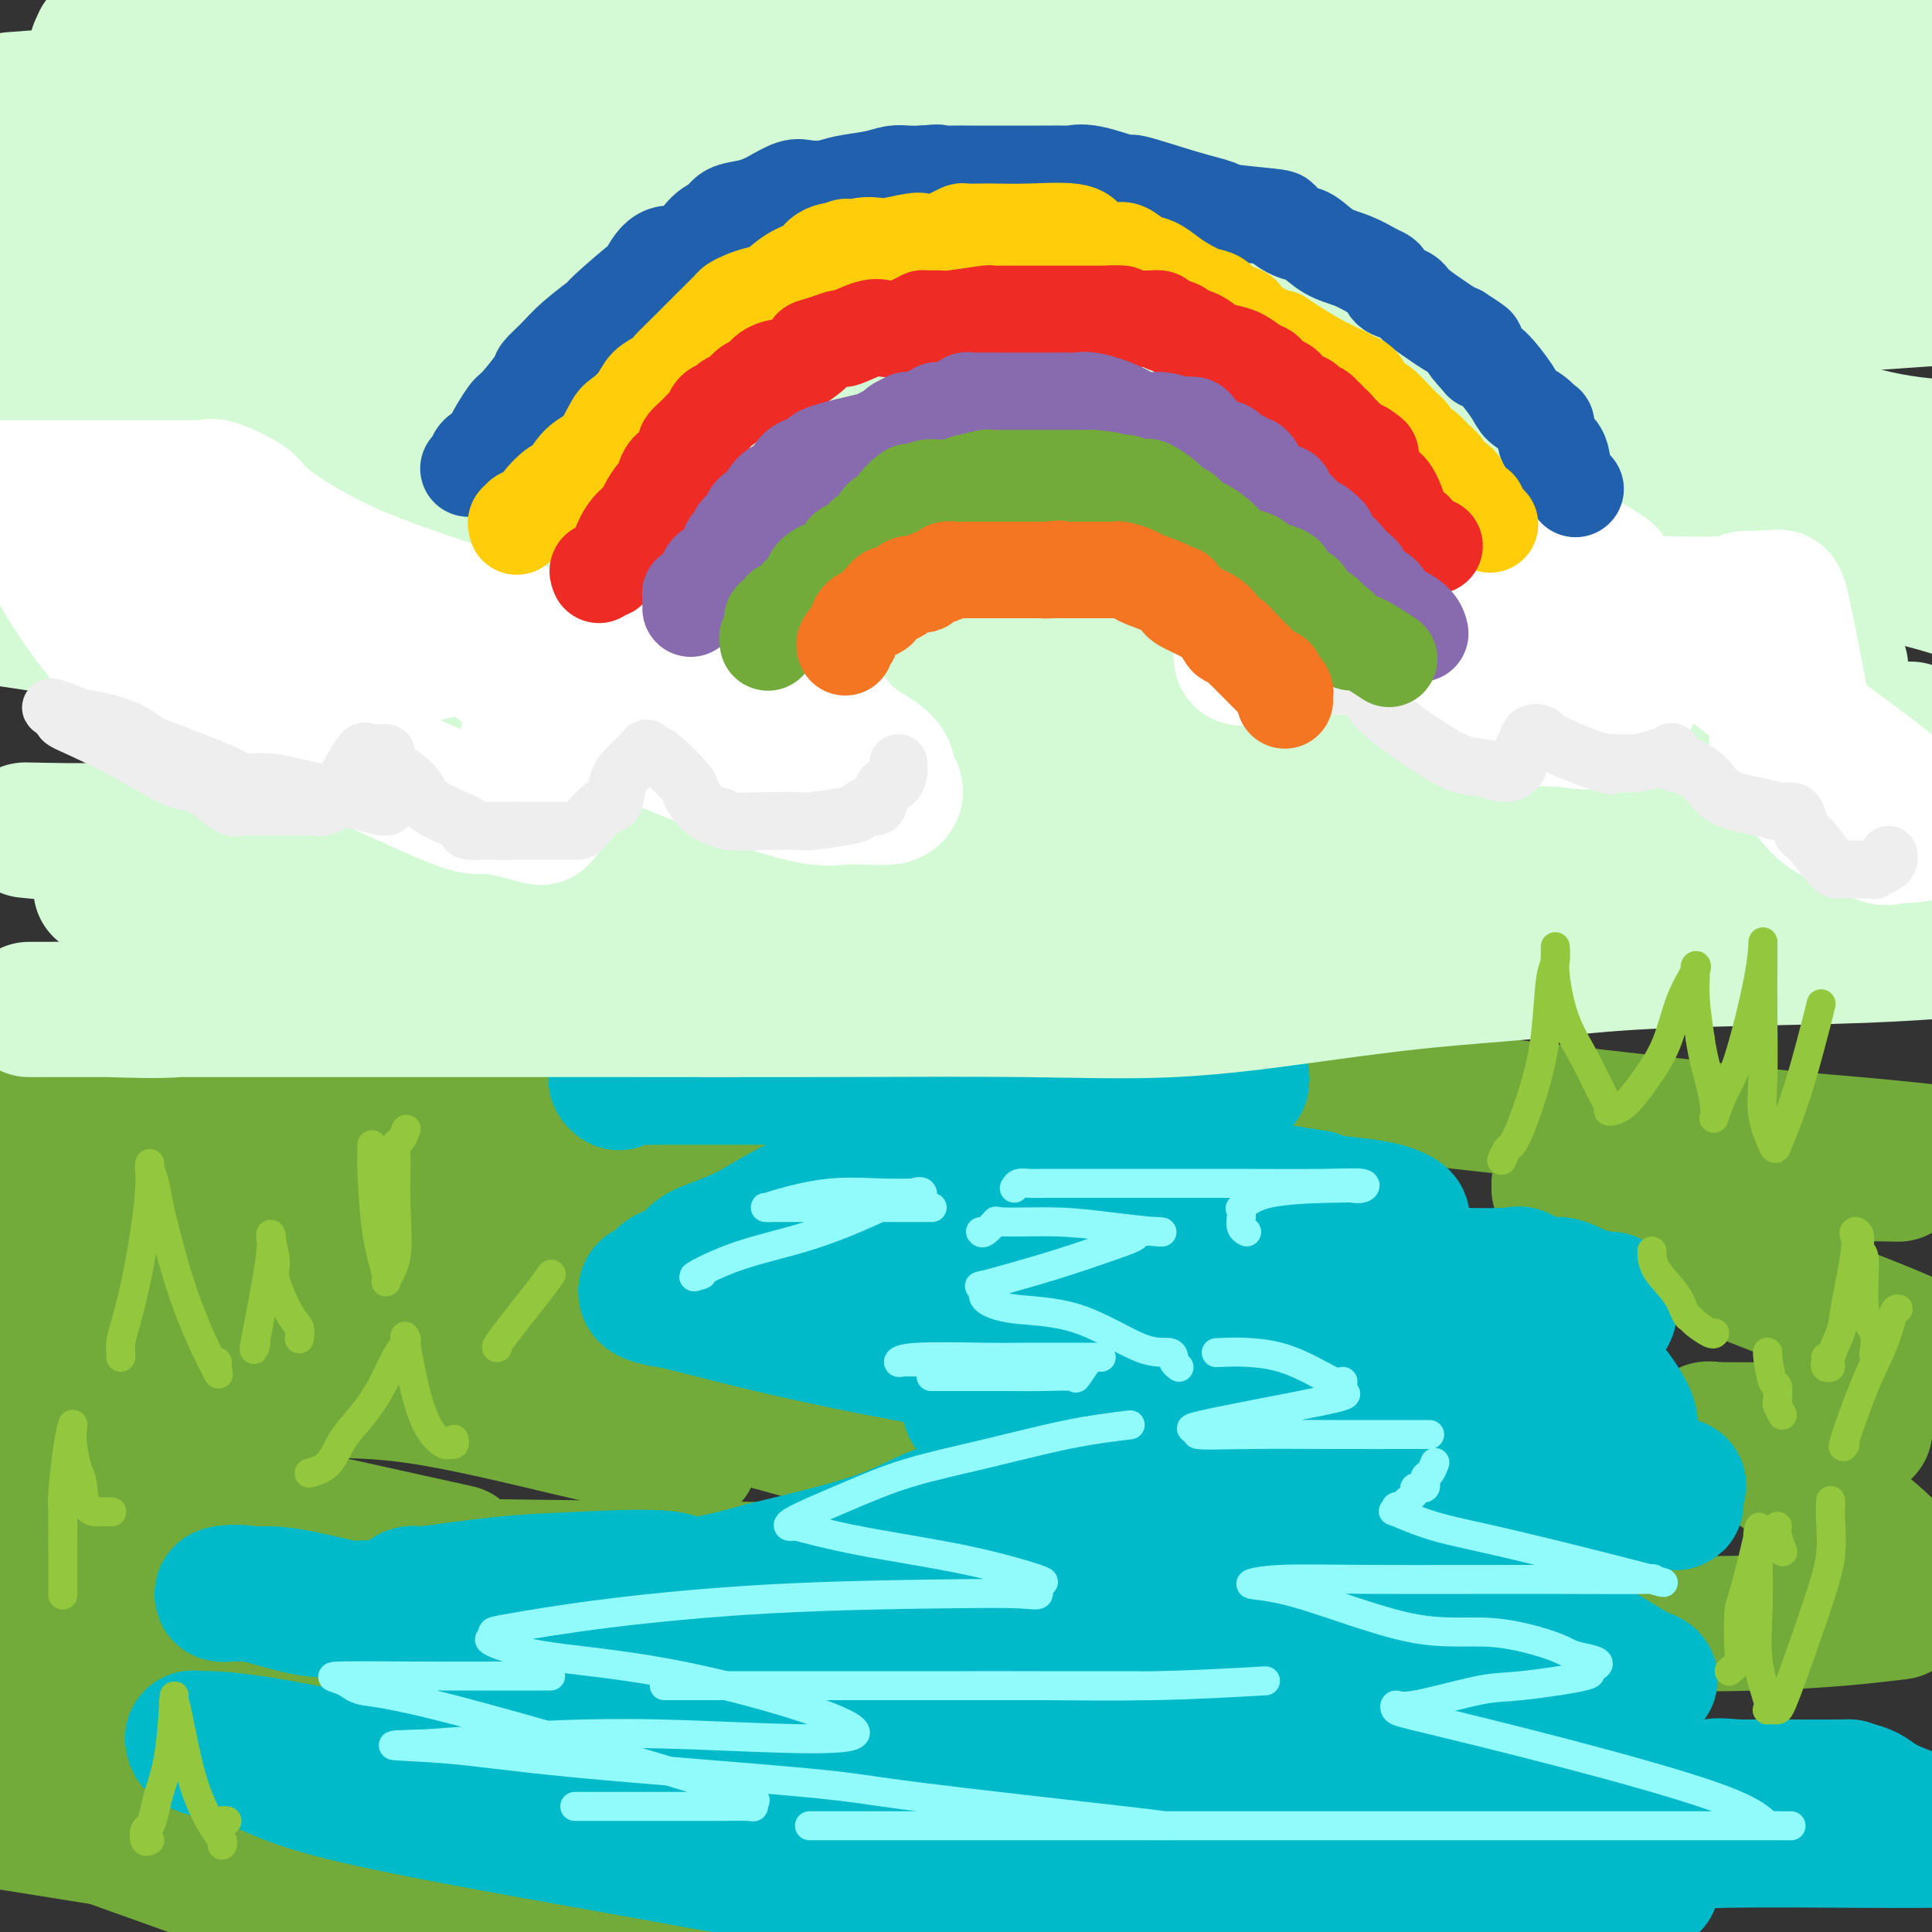 <svg viewBox='0 0 400 400' version='1.1' xmlns='http://www.w3.org/2000/svg' xmlns:xlink='http://www.w3.org/1999/xlink'><rect x="0" y="0" width="400" height="400" fill="#333333" stroke="none"/><g fill='none' stroke='rgb(115,171,58)' stroke-width='28' stroke-linecap='round' stroke-linejoin='round'><path d='M66,231c-0.229,-0.423 -0.459,-0.846 0,-1c0.459,-0.154 1.605,-0.040 2,0c0.395,0.040 0.039,0.004 2,0c1.961,-0.004 6.238,0.022 13,0c6.762,-0.022 16.011,-0.093 32,1c15.989,1.093 38.720,3.350 55,5c16.280,1.650 26.108,2.693 30,3c3.892,0.307 1.846,-0.123 1,0c-0.846,0.123 -0.493,0.799 0,1c0.493,0.201 1.127,-0.072 0,1c-1.127,1.072 -4.014,3.489 -7,5c-2.986,1.511 -6.070,2.117 -12,4c-5.930,1.883 -14.704,5.044 -40,7c-25.296,1.956 -67.113,2.707 -91,3c-23.887,0.293 -29.844,0.126 -34,0c-4.156,-0.126 -6.511,-0.212 -7,0c-0.489,0.212 0.889,0.724 1,1c0.111,0.276 -1.046,0.318 2,1c3.046,0.682 10.293,2.005 23,4c12.707,1.995 30.874,4.663 72,15c41.126,10.337 105.211,28.342 131,36c25.789,7.658 13.284,4.970 9,4c-4.284,-0.970 -0.346,-0.223 -5,1c-4.654,1.223 -17.901,2.921 -66,3c-48.099,0.079 -131.049,-1.460 -214,-3'/><path d='M8,343c-1.644,-0.366 -3.287,-0.732 0,0c3.287,0.732 11.505,2.562 27,7c15.495,4.438 38.268,11.484 56,17c17.732,5.516 30.423,9.502 35,11c4.577,1.498 1.038,0.506 -2,0c-3.038,-0.506 -5.577,-0.527 -4,0c1.577,0.527 7.271,1.604 -9,0c-16.271,-1.604 -54.506,-5.887 -82,-9c-27.494,-3.113 -44.247,-5.057 -61,-7'/><path d='M68,397c7.917,2.833 15.833,5.667 0,0c-15.833,-5.667 -55.417,-19.833 -95,-34'/><path d='M283,226c-5.901,-0.711 -11.802,-1.423 1,0c12.802,1.423 44.308,4.979 62,7c17.692,2.021 21.571,2.506 27,3c5.429,0.494 12.408,0.998 22,2c9.592,1.002 21.796,2.501 34,4'/><path d='M389,243c3.525,0.063 7.050,0.127 0,0c-7.050,-0.127 -24.673,-0.444 -38,0c-13.327,0.444 -22.356,1.648 -26,2c-3.644,0.352 -1.902,-0.148 -1,0c0.902,0.148 0.966,0.943 0,1c-0.966,0.057 -2.960,-0.624 2,2c4.960,2.624 16.874,8.553 30,14c13.126,5.447 27.465,10.414 38,15c10.535,4.586 17.268,8.793 24,13'/><path d='M385,296c0.958,0.003 1.915,0.006 0,0c-1.915,-0.006 -6.703,-0.020 -13,0c-6.297,0.020 -14.103,0.074 -17,0c-2.897,-0.074 -0.885,-0.276 0,0c0.885,0.276 0.643,1.030 2,2c1.357,0.970 4.312,2.157 9,5c4.688,2.843 11.108,7.342 15,10c3.892,2.658 5.255,3.474 8,6c2.745,2.526 6.873,6.763 11,11'/><path d='M391,334c1.886,-0.227 3.771,-0.454 0,0c-3.771,0.454 -13.200,1.589 -27,2c-13.800,0.411 -31.971,0.098 -44,0c-12.029,-0.098 -17.914,0.019 -22,0c-4.086,-0.019 -6.372,-0.174 -7,0c-0.628,0.174 0.401,0.675 1,1c0.599,0.325 0.768,0.472 1,1c0.232,0.528 0.525,1.435 7,5c6.475,3.565 19.130,9.788 27,14c7.870,4.212 10.953,6.414 12,8c1.047,1.586 0.058,2.558 0,3c-0.058,0.442 0.815,0.356 -2,1c-2.815,0.644 -9.318,2.018 -20,3c-10.682,0.982 -25.542,1.573 -39,2c-13.458,0.427 -25.515,0.691 -32,1c-6.485,0.309 -7.398,0.664 -8,1c-0.602,0.336 -0.894,0.652 -1,1c-0.106,0.348 -0.026,0.727 0,1c0.026,0.273 -0.001,0.442 3,3c3.001,2.558 9.031,7.507 13,10c3.969,2.493 5.879,2.530 7,3c1.121,0.470 1.453,1.374 4,2c2.547,0.626 7.307,0.974 -1,1c-8.307,0.026 -29.682,-0.270 -39,0c-9.318,0.270 -6.580,1.107 -30,-2c-23.420,-3.107 -72.999,-10.159 -97,-13c-24.001,-2.841 -22.423,-1.473 -22,-1c0.423,0.473 -0.309,0.050 -1,0c-0.691,-0.050 -1.340,0.271 4,1c5.340,0.729 16.670,1.864 28,3'/><path d='M106,385c14.521,2.390 35.323,6.364 53,9c17.677,2.636 32.230,3.934 35,4c2.770,0.066 -6.241,-1.101 0,0c6.241,1.101 27.735,4.470 -5,0c-32.735,-4.470 -119.698,-16.780 -158,-22c-38.302,-5.220 -27.943,-3.348 -27,-3c0.943,0.348 -7.528,-0.826 -16,-2'/><path d='M6,378c-11.533,-1.844 -23.067,-3.689 0,0c23.067,3.689 80.733,12.911 113,18c32.267,5.089 39.133,6.044 46,7'/><path d='M154,395c9.044,2.044 18.089,4.089 0,0c-18.089,-4.089 -63.311,-14.311 -97,-22c-33.689,-7.689 -55.844,-12.844 -78,-18'/><path d='M34,352c5.333,2.083 10.667,4.167 0,0c-10.667,-4.167 -37.333,-14.583 -64,-25'/><path d='M84,319c9.417,2.083 18.833,4.167 0,0c-18.833,-4.167 -65.917,-14.583 -113,-25'/><path d='M30,280c-2.262,-0.010 -4.523,-0.019 0,0c4.523,0.019 15.831,0.067 22,0c6.169,-0.067 7.199,-0.249 11,0c3.801,0.249 10.372,0.928 -6,-3c-16.372,-3.928 -55.686,-12.464 -95,-21'/><path d='M4,236c0.089,0.000 0.178,0.000 0,0c-0.178,0.000 -0.622,-0.000 -2,0c-1.378,0.000 -3.689,0.000 -6,0'/><path d='M10,233c-4.858,-0.314 -9.716,-0.627 0,0c9.716,0.627 34.007,2.196 45,3c10.993,0.804 8.689,0.844 8,1c-0.689,0.156 0.238,0.426 -1,0c-1.238,-0.426 -4.639,-1.550 -17,-4c-12.361,-2.450 -33.680,-6.225 -55,-10'/><path d='M20,228c-2.787,-0.813 -5.574,-1.626 0,0c5.574,1.626 19.509,5.689 38,12c18.491,6.311 41.538,14.868 50,19c8.462,4.132 2.340,3.840 -6,4c-8.340,0.160 -18.899,0.774 -35,1c-16.101,0.226 -37.743,0.065 -55,0c-17.257,-0.065 -30.128,-0.032 -43,0'/><path d='M27,270c-2.400,-0.348 -4.800,-0.696 0,0c4.800,0.696 16.800,2.435 21,3c4.200,0.565 0.600,-0.044 -1,0c-1.600,0.044 -1.200,0.743 -7,1c-5.800,0.257 -17.800,0.074 -31,0c-13.200,-0.074 -27.600,-0.037 -42,0'/><path d='M9,281c-6.921,-0.679 -13.843,-1.359 0,0c13.843,1.359 48.450,4.756 61,6c12.550,1.244 3.044,0.333 -2,0c-5.044,-0.333 -5.627,-0.090 -7,0c-1.373,0.090 -3.535,0.026 -16,-1c-12.465,-1.026 -35.232,-3.013 -58,-5'/><path d='M33,286c-1.154,-0.000 -2.309,-0.000 0,0c2.309,0.000 8.081,0.000 10,0c1.919,-0.000 -0.016,-0.001 -1,0c-0.984,0.001 -1.018,0.004 -2,0c-0.982,-0.004 -2.913,-0.013 -5,0c-2.087,0.013 -4.330,0.049 -5,0c-0.670,-0.049 0.234,-0.183 1,0c0.766,0.183 1.393,0.682 4,1c2.607,0.318 7.194,0.453 12,1c4.806,0.547 9.830,1.506 12,2c2.170,0.494 1.485,0.525 1,0c-0.485,-0.525 -0.770,-1.605 -1,-2c-0.230,-0.395 -0.404,-0.105 -1,0c-0.596,0.105 -1.614,0.026 -1,0c0.614,-0.026 2.861,0.000 5,0c2.139,-0.000 4.171,-0.027 4,0c-0.171,0.027 -2.546,0.110 0,0c2.546,-0.110 10.012,-0.411 20,1c9.988,1.411 22.497,4.534 33,7c10.503,2.466 19.001,4.276 22,5c2.999,0.724 0.500,0.362 -2,0'/><path d='M139,301c8.237,1.784 2.331,0.243 -6,-2c-8.331,-2.243 -19.085,-5.189 -31,-9c-11.915,-3.811 -24.989,-8.486 -33,-11c-8.011,-2.514 -10.959,-2.866 -12,-3c-1.041,-0.134 -0.174,-0.050 0,0c0.174,0.050 -0.345,0.065 -1,0c-0.655,-0.065 -1.446,-0.210 -2,0c-0.554,0.210 -0.873,0.774 -1,1c-0.127,0.226 -0.064,0.113 0,0'/></g>
<g fill='none' stroke='rgb(0,186,201)' stroke-width='28' stroke-linecap='round' stroke-linejoin='round'><path d='M128,224c0.135,0.113 0.269,0.226 0,0c-0.269,-0.226 -0.943,-0.793 0,-1c0.943,-0.207 3.503,-0.056 5,0c1.497,0.056 1.931,0.015 4,0c2.069,-0.015 5.773,-0.004 13,0c7.227,0.004 17.976,0.001 23,0c5.024,-0.001 4.321,-0.000 11,0c6.679,0.000 20.739,-0.000 29,0c8.261,0.000 10.721,0.000 14,0c3.279,-0.000 7.376,-0.001 11,0c3.624,0.001 6.776,0.005 10,0c3.224,-0.005 6.522,-0.020 8,0c1.478,0.020 1.136,0.076 1,0c-0.136,-0.076 -0.068,-0.282 0,0c0.068,0.282 0.134,1.052 0,1c-0.134,-0.052 -0.468,-0.925 -2,0c-1.532,0.925 -4.260,3.649 -6,5c-1.740,1.351 -2.491,1.330 -5,2c-2.509,0.670 -6.776,2.030 -11,3c-4.224,0.970 -8.407,1.550 -16,3c-7.593,1.450 -18.597,3.770 -25,5c-6.403,1.230 -8.204,1.369 -11,2c-2.796,0.631 -6.586,1.753 -10,3c-3.414,1.247 -6.451,2.619 -9,4c-2.549,1.381 -4.611,2.772 -7,4c-2.389,1.228 -5.105,2.292 -7,3c-1.895,0.708 -2.970,1.059 -4,2c-1.030,0.941 -2.015,2.470 -3,4'/><path d='M141,264c-5.042,2.637 -2.646,0.730 -2,0c0.646,-0.730 -0.456,-0.284 -1,0c-0.544,0.284 -0.529,0.405 -1,1c-0.471,0.595 -1.429,1.663 -2,2c-0.571,0.337 -0.756,-0.057 -1,0c-0.244,0.057 -0.545,0.563 0,1c0.545,0.437 1.938,0.803 3,1c1.062,0.197 1.794,0.224 5,1c3.206,0.776 8.888,2.299 16,4c7.112,1.701 15.656,3.578 23,5c7.344,1.422 13.488,2.388 19,4c5.512,1.612 10.390,3.871 15,5c4.610,1.129 8.950,1.128 13,2c4.050,0.872 7.808,2.616 11,4c3.192,1.384 5.818,2.407 7,3c1.182,0.593 0.921,0.757 1,1c0.079,0.243 0.500,0.567 0,1c-0.500,0.433 -1.920,0.976 -3,1c-1.080,0.024 -1.819,-0.473 -4,0c-2.181,0.473 -5.803,1.914 -10,3c-4.197,1.086 -8.968,1.816 -13,3c-4.032,1.184 -7.326,2.823 -11,4c-3.674,1.177 -7.727,1.893 -11,3c-3.273,1.107 -5.766,2.606 -9,4c-3.234,1.394 -7.210,2.684 -12,4c-4.790,1.316 -10.395,2.658 -16,4'/><path d='M158,325c-16.957,4.792 -15.348,2.773 -19,2c-3.652,-0.773 -12.565,-0.299 -19,0c-6.435,0.299 -10.391,0.422 -16,1c-5.609,0.578 -12.872,1.613 -16,2c-3.128,0.387 -2.121,0.128 -2,0c0.121,-0.128 -0.645,-0.126 -1,0c-0.355,0.126 -0.301,0.377 -1,1c-0.699,0.623 -2.152,1.620 -3,2c-0.848,0.380 -1.091,0.144 -2,0c-0.909,-0.144 -2.482,-0.196 -5,0c-2.518,0.196 -5.980,0.641 -10,0c-4.020,-0.641 -8.597,-2.368 -12,-3c-3.403,-0.632 -5.630,-0.170 -6,0c-0.370,0.170 1.118,0.047 2,0c0.882,-0.047 1.158,-0.018 2,0c0.842,0.018 2.248,0.025 4,0c1.752,-0.025 3.848,-0.082 9,1c5.152,1.082 13.360,3.302 31,6c17.640,2.698 44.714,5.875 63,8c18.286,2.125 27.786,3.197 38,5c10.214,1.803 21.143,4.337 27,6c5.857,1.663 6.644,2.455 7,3c0.356,0.545 0.283,0.841 0,1c-0.283,0.159 -0.776,0.179 -2,0c-1.224,-0.179 -3.179,-0.556 -6,0c-2.821,0.556 -6.509,2.046 -10,3c-3.491,0.954 -6.786,1.372 -11,2c-4.214,0.628 -9.347,1.465 -14,2c-4.653,0.535 -8.827,0.767 -13,1'/><path d='M173,368c-11.151,1.619 -11.029,1.167 -14,1c-2.971,-0.167 -9.034,-0.048 -14,0c-4.966,0.048 -8.836,0.024 -12,0c-3.164,-0.024 -5.624,-0.049 -11,0c-5.376,0.049 -13.669,0.171 -20,0c-6.331,-0.171 -10.701,-0.636 -18,-2c-7.299,-1.364 -17.526,-3.628 -25,-5c-7.474,-1.372 -12.193,-1.853 -15,-2c-2.807,-0.147 -3.700,0.041 -4,0c-0.300,-0.041 -0.006,-0.309 0,0c0.006,0.309 -0.276,1.196 2,2c2.276,0.804 7.109,1.526 11,3c3.891,1.474 6.838,3.701 21,7c14.162,3.299 39.538,7.669 58,11c18.462,3.331 30.011,5.622 45,7c14.989,1.378 33.418,1.844 49,2c15.582,0.156 28.317,0.003 38,0c9.683,-0.003 16.314,0.143 24,0c7.686,-0.143 16.426,-0.574 23,-1c6.574,-0.426 10.983,-0.845 15,-1c4.017,-0.155 7.643,-0.044 10,0c2.357,0.044 3.446,0.022 4,0c0.554,-0.022 0.572,-0.044 1,0c0.428,0.044 1.265,0.156 1,0c-0.265,-0.156 -1.633,-0.578 -3,-1'/><path d='M339,389c7.669,-0.878 1.341,-1.574 0,-1c-1.341,0.574 2.304,2.417 -11,-1c-13.304,-3.417 -43.559,-12.093 -64,-17c-20.441,-4.907 -31.070,-6.046 -37,-7c-5.930,-0.954 -7.162,-1.723 -8,-2c-0.838,-0.277 -1.281,-0.061 -1,0c0.281,0.061 1.287,-0.032 2,0c0.713,0.032 1.133,0.188 2,0c0.867,-0.188 2.179,-0.722 4,-1c1.821,-0.278 4.149,-0.302 8,-1c3.851,-0.698 9.224,-2.071 17,-3c7.776,-0.929 17.956,-1.416 28,-2c10.044,-0.584 19.952,-1.265 27,-2c7.048,-0.735 11.236,-1.522 13,-2c1.764,-0.478 1.105,-0.645 0,-1c-1.105,-0.355 -2.654,-0.897 -3,-1c-0.346,-0.103 0.513,0.232 -1,0c-1.513,-0.232 -5.396,-1.031 -11,-2c-5.604,-0.969 -12.928,-2.106 -19,-3c-6.072,-0.894 -10.892,-1.544 -14,-2c-3.108,-0.456 -4.504,-0.719 -5,-1c-0.496,-0.281 -0.092,-0.579 0,-1c0.092,-0.421 -0.129,-0.966 0,-1c0.129,-0.034 0.606,0.441 2,0c1.394,-0.441 3.703,-1.799 8,-3c4.297,-1.201 10.580,-2.247 16,-3c5.420,-0.753 9.977,-1.215 14,-2c4.023,-0.785 7.511,-1.892 11,-3'/><path d='M317,327c7.705,-2.488 1.469,-2.207 -1,-2c-2.469,0.207 -1.171,0.342 -2,0c-0.829,-0.342 -3.784,-1.160 -7,-2c-3.216,-0.840 -6.692,-1.704 -10,-2c-3.308,-0.296 -6.448,-0.026 -8,0c-1.552,0.026 -1.516,-0.191 -1,-1c0.516,-0.809 1.512,-2.210 2,-3c0.488,-0.790 0.469,-0.969 2,-1c1.531,-0.031 4.613,0.087 14,-1c9.387,-1.087 25.079,-3.379 33,-4c7.921,-0.621 8.073,0.427 8,0c-0.073,-0.427 -0.370,-2.331 0,-3c0.370,-0.669 1.406,-0.102 -1,-1c-2.406,-0.898 -8.252,-3.259 -11,-4c-2.748,-0.741 -2.396,0.138 -8,-1c-5.604,-1.138 -17.165,-4.293 -23,-6c-5.835,-1.707 -5.943,-1.967 -6,-2c-0.057,-0.033 -0.061,0.159 1,0c1.061,-0.159 3.188,-0.671 6,-1c2.812,-0.329 6.311,-0.477 10,-1c3.689,-0.523 7.569,-1.423 9,-2c1.431,-0.577 0.414,-0.831 0,-1c-0.414,-0.169 -0.224,-0.251 -1,-1c-0.776,-0.749 -2.517,-2.163 -6,-4c-3.483,-1.837 -8.710,-4.096 -11,-5c-2.290,-0.904 -1.645,-0.452 -1,0'/><path d='M305,279c-2.671,-2.118 0.151,-1.912 1,-2c0.849,-0.088 -0.276,-0.469 0,-1c0.276,-0.531 1.955,-1.213 5,-2c3.045,-0.787 7.458,-1.679 9,-2c1.542,-0.321 0.212,-0.070 0,0c-0.212,0.070 0.694,-0.042 1,0c0.306,0.042 0.011,0.238 -1,0c-1.011,-0.238 -2.740,-0.910 -6,-2c-3.260,-1.090 -8.053,-2.599 -13,-4c-4.947,-1.401 -10.048,-2.695 -13,-4c-2.952,-1.305 -3.754,-2.622 -4,-3c-0.246,-0.378 0.062,0.182 0,0c-0.062,-0.182 -0.496,-1.106 0,-2c0.496,-0.894 1.922,-1.760 3,-2c1.078,-0.240 1.809,0.144 2,0c0.191,-0.144 -0.158,-0.816 0,-1c0.158,-0.184 0.822,0.119 1,0c0.178,-0.119 -0.130,-0.662 0,-1c0.130,-0.338 0.698,-0.472 0,-1c-0.698,-0.528 -2.663,-1.450 -6,-2c-3.337,-0.550 -8.047,-0.726 -21,-3c-12.953,-2.274 -34.150,-6.645 -50,-9c-15.850,-2.355 -26.354,-2.694 -29,-3c-2.646,-0.306 2.567,-0.579 10,0c7.433,0.579 17.085,2.011 28,4c10.915,1.989 23.092,4.536 31,6c7.908,1.464 11.545,1.847 13,2c1.455,0.153 0.727,0.077 0,0'/><path d='M266,247c12.703,1.863 3.462,0.519 0,0c-3.462,-0.519 -1.144,-0.214 -1,0c0.144,0.214 -1.886,0.337 -5,1c-3.114,0.663 -7.313,1.868 -12,3c-4.687,1.132 -9.863,2.192 -15,3c-5.137,0.808 -10.235,1.363 -13,2c-2.765,0.637 -3.197,1.354 -3,2c0.197,0.646 1.024,1.220 4,2c2.976,0.780 8.100,1.764 16,3c7.900,1.236 18.577,2.723 29,5c10.423,2.277 20.591,5.344 26,7c5.409,1.656 6.060,1.900 6,2c-0.060,0.100 -0.832,0.056 -1,0c-0.168,-0.056 0.267,-0.122 -7,0c-7.267,0.122 -22.238,0.433 -35,0c-12.762,-0.433 -23.315,-1.612 -29,-2c-5.685,-0.388 -6.500,0.013 -6,0c0.500,-0.013 2.316,-0.442 13,1c10.684,1.442 30.237,4.753 39,6c8.763,1.247 6.735,0.428 1,0c-5.735,-0.428 -15.176,-0.467 -23,0c-7.824,0.467 -14.031,1.440 -16,2c-1.969,0.560 0.298,0.708 1,1c0.702,0.292 -0.162,0.728 1,1c1.162,0.272 4.351,0.381 12,2c7.649,1.619 19.757,4.748 25,6c5.243,1.252 3.622,0.626 2,0'/><path d='M275,294c6.373,1.891 1.806,1.619 -1,2c-2.806,0.381 -3.851,1.414 -8,2c-4.149,0.586 -11.402,0.725 -19,1c-7.598,0.275 -15.541,0.685 -20,1c-4.459,0.315 -5.432,0.535 -5,2c0.432,1.465 2.271,4.177 4,6c1.729,1.823 3.348,2.759 9,4c5.652,1.241 15.338,2.787 25,5c9.662,2.213 19.301,5.091 23,6c3.699,0.909 1.458,-0.153 1,0c-0.458,0.153 0.866,1.519 -2,2c-2.866,0.481 -9.923,0.077 -17,0c-7.077,-0.077 -14.174,0.175 -20,1c-5.826,0.825 -10.380,2.224 -12,3c-1.620,0.776 -0.304,0.930 0,1c0.304,0.070 -0.404,0.057 0,0c0.404,-0.057 1.920,-0.159 3,0c1.080,0.159 1.725,0.579 2,1c0.275,0.421 0.178,0.844 0,1c-0.178,0.156 -0.439,0.045 -2,0c-1.561,-0.045 -4.422,-0.025 -10,0c-5.578,0.025 -13.874,0.056 -21,0c-7.126,-0.056 -13.081,-0.197 -17,0c-3.919,0.197 -5.803,0.733 -6,1c-0.197,0.267 1.293,0.264 1,0c-0.293,-0.264 -2.369,-0.790 6,0c8.369,0.790 27.185,2.895 46,5'/><path d='M235,338c17.894,1.788 36.129,3.757 44,5c7.871,1.243 5.376,1.758 5,2c-0.376,0.242 1.365,0.209 -2,0c-3.365,-0.209 -11.837,-0.596 -24,-2c-12.163,-1.404 -28.017,-3.827 -40,-6c-11.983,-2.173 -20.095,-4.098 -25,-5c-4.905,-0.902 -6.603,-0.781 -7,-1c-0.397,-0.219 0.507,-0.780 1,-1c0.493,-0.220 0.574,-0.101 1,0c0.426,0.101 1.196,0.182 3,-1c1.804,-1.182 4.642,-3.628 9,-6c4.358,-2.372 10.237,-4.669 15,-7c4.763,-2.331 8.411,-4.694 11,-6c2.589,-1.306 4.120,-1.553 5,-2c0.880,-0.447 1.110,-1.093 0,-2c-1.110,-0.907 -3.561,-2.073 -5,-3c-1.439,-0.927 -1.866,-1.613 -4,-3c-2.134,-1.387 -5.976,-3.476 -10,-5c-4.024,-1.524 -8.231,-2.485 -10,-3c-1.769,-0.515 -1.100,-0.584 -1,-1c0.100,-0.416 -0.368,-1.180 0,-2c0.368,-0.820 1.573,-1.695 2,-2c0.427,-0.305 0.075,-0.041 1,-1c0.925,-0.959 3.127,-3.143 5,-5c1.873,-1.857 3.415,-3.387 4,-4c0.585,-0.613 0.211,-0.310 0,-1c-0.211,-0.690 -0.261,-2.373 0,-3c0.261,-0.627 0.833,-0.199 0,-1c-0.833,-0.801 -3.070,-2.831 -5,-4c-1.930,-1.169 -3.551,-1.477 -5,-2c-1.449,-0.523 -2.724,-1.262 -4,-2'/><path d='M199,264c-3.589,-1.195 -5.563,0.317 -8,0c-2.437,-0.317 -5.337,-2.463 -8,-4c-2.663,-1.537 -5.088,-2.464 -6,-3c-0.912,-0.536 -0.309,-0.682 0,-1c0.309,-0.318 0.326,-0.810 1,-1c0.674,-0.190 2.006,-0.080 3,0c0.994,0.080 1.650,0.130 5,0c3.350,-0.130 9.394,-0.441 18,0c8.606,0.441 19.776,1.635 32,3c12.224,1.365 25.503,2.902 37,4c11.497,1.098 21.211,1.756 28,2c6.789,0.244 10.654,0.073 12,0c1.346,-0.073 0.172,-0.050 0,0c-0.172,0.050 0.658,0.125 1,0c0.342,-0.125 0.198,-0.450 1,0c0.802,0.450 2.551,1.675 4,2c1.449,0.325 2.598,-0.251 4,0c1.402,0.251 3.057,1.329 5,2c1.943,0.671 4.175,0.936 5,1c0.825,0.064 0.245,-0.072 0,0c-0.245,0.072 -0.154,0.352 0,1c0.154,0.648 0.373,1.665 0,2c-0.373,0.335 -1.337,-0.013 -2,0c-0.663,0.013 -1.025,0.388 -3,1c-1.975,0.612 -5.564,1.461 -7,2c-1.436,0.539 -0.718,0.770 0,1'/><path d='M321,276c-1.087,1.473 2.196,3.155 5,5c2.804,1.845 5.128,3.854 7,6c1.872,2.146 3.292,4.431 4,6c0.708,1.569 0.705,2.422 0,4c-0.705,1.578 -2.112,3.882 -5,6c-2.888,2.118 -7.259,4.052 -12,7c-4.741,2.948 -9.853,6.911 -14,9c-4.147,2.089 -7.329,2.306 -9,3c-1.671,0.694 -1.833,1.866 -2,3c-0.167,1.134 -0.340,2.229 1,3c1.340,0.771 4.194,1.216 6,2c1.806,0.784 2.563,1.907 6,3c3.437,1.093 9.552,2.157 16,5c6.448,2.843 13.229,7.464 16,9c2.771,1.536 1.534,-0.015 0,0c-1.534,0.015 -3.363,1.596 -6,2c-2.637,0.404 -6.081,-0.369 -11,0c-4.919,0.369 -11.312,1.880 -16,3c-4.688,1.120 -7.670,1.848 -9,2c-1.330,0.152 -1.007,-0.273 -1,0c0.007,0.273 -0.301,1.244 0,2c0.301,0.756 1.212,1.298 3,2c1.788,0.702 4.452,1.565 11,3c6.548,1.435 16.981,3.443 24,5c7.019,1.557 10.624,2.665 12,3c1.376,0.335 0.524,-0.102 0,0c-0.524,0.102 -0.721,0.743 0,1c0.721,0.257 2.361,0.128 4,0'/><path d='M351,370c8.556,1.856 4.447,0.497 4,0c-0.447,-0.497 2.768,-0.133 5,0c2.232,0.133 3.479,0.036 4,0c0.521,-0.036 0.315,-0.010 0,0c-0.315,0.010 -0.740,0.003 -1,0c-0.260,-0.003 -0.355,-0.001 -3,0c-2.645,0.001 -7.839,0.000 -13,0c-5.161,-0.000 -10.290,-0.000 -13,0c-2.710,0.000 -3.003,-0.000 -3,0c0.003,0.000 0.302,0.000 1,0c0.698,-0.000 1.794,-0.000 6,0c4.206,0.000 11.521,0.002 17,0c5.479,-0.002 9.121,-0.006 14,0c4.879,0.006 10.995,0.024 13,0c2.005,-0.024 -0.102,-0.089 0,0c0.102,0.089 2.412,0.332 4,1c1.588,0.668 2.454,1.762 5,3c2.546,1.238 6.773,2.619 11,4'/><path d='M399,381c0.863,-0.007 1.725,-0.013 0,0c-1.725,0.013 -6.039,0.046 -14,0c-7.961,-0.046 -19.571,-0.170 -28,0c-8.429,0.170 -13.676,0.636 -20,1c-6.324,0.364 -13.723,0.627 -20,1c-6.277,0.373 -11.432,0.855 -16,1c-4.568,0.145 -8.551,-0.048 -16,0c-7.449,0.048 -18.365,0.337 -31,0c-12.635,-0.337 -26.989,-1.299 -53,-7c-26.011,-5.701 -63.677,-16.143 -83,-21c-19.323,-4.857 -20.301,-4.131 -20,-4c0.301,0.131 1.882,-0.333 4,0c2.118,0.333 4.773,1.463 9,2c4.227,0.537 10.028,0.481 19,2c8.972,1.519 21.116,4.613 29,6c7.884,1.387 11.507,1.068 13,1c1.493,-0.068 0.856,0.116 -1,0c-1.856,-0.116 -4.930,-0.530 -9,-1c-4.070,-0.470 -9.137,-0.996 -14,-2c-4.863,-1.004 -9.524,-2.488 -12,-3c-2.476,-0.512 -2.767,-0.054 -3,0c-0.233,0.054 -0.407,-0.296 0,-1c0.407,-0.704 1.396,-1.763 3,-2c1.604,-0.237 3.822,0.349 7,0c3.178,-0.349 7.317,-1.632 10,-2c2.683,-0.368 3.909,0.181 4,0c0.091,-0.181 -0.955,-1.090 -2,-2'/><path d='M155,350c-1.107,-0.327 -2.876,-0.143 -8,-1c-5.124,-0.857 -13.603,-2.755 -21,-4c-7.397,-1.245 -13.713,-1.836 -17,-2c-3.287,-0.164 -3.545,0.101 -4,0c-0.455,-0.101 -1.106,-0.566 -1,0c0.106,0.566 0.970,2.163 2,3c1.030,0.837 2.227,0.914 6,2c3.773,1.086 10.122,3.181 21,7c10.878,3.819 26.285,9.363 42,14c15.715,4.637 31.737,8.368 38,10c6.263,1.632 2.766,1.166 1,1c-1.766,-0.166 -1.801,-0.030 -7,0c-5.199,0.030 -15.560,-0.044 -22,0c-6.440,0.044 -8.958,0.206 -16,0c-7.042,-0.206 -18.609,-0.780 -25,-1c-6.391,-0.220 -7.607,-0.087 -8,0c-0.393,0.087 0.038,0.128 1,0c0.962,-0.128 2.454,-0.426 5,0c2.546,0.426 6.147,1.576 8,2c1.853,0.424 1.958,0.121 2,0c0.042,-0.121 0.021,-0.061 0,0'/><path d='M209,360c0.000,0.000 0.100,0.100 0.1,0.1'/></g>
<g fill='none' stroke='rgb(211,250,212)' stroke-width='28' stroke-linecap='round' stroke-linejoin='round'><path d='M67,168c-0.004,-0.249 -0.008,-0.499 4,0c4.008,0.499 12.028,1.746 31,3c18.972,1.254 48.898,2.516 78,3c29.102,0.484 57.381,0.189 83,0c25.619,-0.189 48.577,-0.271 61,0c12.423,0.271 14.309,0.894 15,1c0.691,0.106 0.186,-0.307 0,0c-0.186,0.307 -0.055,1.332 -8,3c-7.945,1.668 -23.967,3.978 -47,6c-23.033,2.022 -53.075,3.755 -84,5c-30.925,1.245 -62.731,2.003 -93,1c-30.269,-1.003 -59.002,-3.768 -73,-5c-13.998,-1.232 -13.262,-0.933 -13,-1c0.262,-0.067 0.051,-0.501 3,-2c2.949,-1.499 9.059,-4.061 54,-7c44.941,-2.939 128.715,-6.253 190,-6c61.285,0.253 100.081,4.072 123,7c22.919,2.928 29.959,4.964 37,7'/><path d='M385,189c8.942,-0.246 17.883,-0.491 0,0c-17.883,0.491 -62.591,1.719 -111,1c-48.409,-0.719 -100.517,-3.387 -148,-7c-47.483,-3.613 -90.339,-8.173 -109,-10c-18.661,-1.827 -13.127,-0.920 2,-1c15.127,-0.080 39.849,-1.145 86,-2c46.151,-0.855 113.733,-1.499 155,-2c41.267,-0.501 56.219,-0.857 80,0c23.781,0.857 56.390,2.929 89,5'/><path d='M353,173c13.845,1.387 27.690,2.774 0,0c-27.690,-2.774 -96.917,-9.708 -164,-19c-67.083,-9.292 -132.024,-20.940 -175,-29c-42.976,-8.060 -63.988,-12.530 -85,-17'/><path d='M90,101c-5.232,0.262 -10.464,0.524 0,0c10.464,-0.524 36.625,-1.833 91,0c54.375,1.833 136.964,6.810 183,13c46.036,6.190 55.518,13.595 65,21'/><path d='M333,138c1.668,-0.374 3.336,-0.748 0,0c-3.336,0.748 -11.677,2.618 -71,-5c-59.323,-7.618 -169.629,-24.723 -217,-33c-47.371,-8.277 -31.806,-7.727 -28,-7c3.806,0.727 -4.147,1.630 10,0c14.147,-1.630 50.395,-5.791 93,-8c42.605,-2.209 91.567,-2.464 136,0c44.433,2.464 84.337,7.648 106,11c21.663,3.352 25.084,4.873 24,7c-1.084,2.127 -6.672,4.859 -31,7c-24.328,2.141 -67.396,3.692 -118,4c-50.604,0.308 -108.744,-0.626 -159,-3c-50.256,-2.374 -92.628,-6.187 -135,-10'/><path d='M175,87c-20.756,-0.022 -41.511,-0.044 0,0c41.511,0.044 145.289,0.156 198,4c52.711,3.844 54.356,11.422 56,19'/><path d='M391,111c7.804,-0.488 15.607,-0.976 0,0c-15.607,0.976 -54.625,3.417 -108,-2c-53.375,-5.417 -121.107,-18.690 -178,-30c-56.893,-11.310 -102.946,-20.655 -149,-30'/><path d='M109,26c-3.351,0.548 -6.702,1.095 0,0c6.702,-1.095 23.458,-3.833 82,-2c58.542,1.833 158.869,8.238 205,12c46.131,3.762 38.065,4.881 30,6'/><path d='M315,46c12.380,0.431 24.760,0.862 0,0c-24.760,-0.862 -86.662,-3.016 -140,-8c-53.338,-4.984 -98.114,-12.797 -122,-18c-23.886,-5.203 -26.881,-7.798 -30,-9c-3.119,-1.202 -6.362,-1.013 5,-2c11.362,-0.987 37.328,-3.150 72,-5c34.672,-1.850 78.049,-3.386 132,-3c53.951,0.386 118.475,2.693 183,5'/><path d='M360,10c9.889,-0.156 19.778,-0.311 0,0c-19.778,0.311 -69.222,1.089 -115,-1c-45.778,-2.089 -87.889,-7.044 -130,-12'/><path d='M368,17c0.279,-0.156 0.559,-0.311 0,0c-0.559,0.311 -1.956,1.090 -48,1c-46.044,-0.090 -136.734,-1.047 -193,-3c-56.266,-1.953 -78.107,-4.901 -93,-6c-14.893,-1.099 -22.839,-0.350 7,0c29.839,0.350 97.462,0.300 133,0c35.538,-0.300 38.991,-0.850 72,2c33.009,2.850 95.574,9.100 131,14c35.426,4.900 43.713,8.450 52,12'/><path d='M372,48c10.250,-0.470 20.500,-0.940 0,0c-20.500,0.940 -71.750,3.292 -124,2c-52.250,-1.292 -105.500,-6.226 -148,-11c-42.500,-4.774 -74.250,-9.387 -106,-14'/><path d='M11,20c-7.315,0.542 -14.631,1.083 0,0c14.631,-1.083 51.208,-3.792 98,-6c46.792,-2.208 103.798,-3.917 157,-1c53.202,2.917 102.601,10.458 152,18'/><path d='M397,62c12.256,-0.845 24.512,-1.690 0,0c-24.512,1.690 -85.792,5.917 -117,8c-31.208,2.083 -32.345,2.024 -76,1c-43.655,-1.024 -129.827,-3.012 -216,-5'/><path d='M98,53c-24.935,-2.179 -49.870,-4.357 0,0c49.870,4.357 174.544,15.250 231,21c56.456,5.750 44.695,6.356 44,9c-0.695,2.644 9.676,7.327 23,9c13.324,1.673 29.602,0.336 -16,2c-45.602,1.664 -153.082,6.330 -205,8c-51.918,1.670 -48.273,0.345 -55,0c-6.727,-0.345 -23.825,0.291 -34,0c-10.175,-0.291 -13.428,-1.509 2,0c15.428,1.509 49.537,5.745 70,8c20.463,2.255 27.278,2.530 58,8c30.722,5.470 85.349,16.134 120,25c34.651,8.866 49.325,15.933 64,23'/><path d='M398,167c2.262,-0.431 4.524,-0.863 0,0c-4.524,0.863 -15.834,3.020 -34,4c-18.166,0.980 -43.189,0.784 -71,0c-27.811,-0.784 -58.411,-2.154 -82,-4c-23.589,-1.846 -40.167,-4.167 -46,-5c-5.833,-0.833 -0.922,-0.178 1,0c1.922,0.178 0.856,-0.120 1,0c0.144,0.120 1.500,0.658 2,1c0.500,0.342 0.145,0.489 0,1c-0.145,0.511 -0.081,1.385 0,2c0.081,0.615 0.180,0.971 0,1c-0.180,0.029 -0.639,-0.270 -1,0c-0.361,0.270 -0.624,1.108 -1,2c-0.376,0.892 -0.866,1.838 -2,3c-1.134,1.162 -2.911,2.542 -5,4c-2.089,1.458 -4.490,2.996 -6,4c-1.510,1.004 -2.129,1.473 -4,2c-1.871,0.527 -4.993,1.111 -8,2c-3.007,0.889 -5.898,2.083 -8,3c-2.102,0.917 -3.416,1.556 -5,2c-1.584,0.444 -3.438,0.692 -5,1c-1.562,0.308 -2.833,0.675 -5,1c-2.167,0.325 -5.229,0.608 -8,1c-2.771,0.392 -5.250,0.893 -7,1c-1.750,0.107 -2.769,-0.178 -4,0c-1.231,0.178 -2.673,0.821 -3,1c-0.327,0.179 0.462,-0.107 0,0c-0.462,0.107 -2.173,0.606 -3,1c-0.827,0.394 -0.768,0.683 -2,1c-1.232,0.317 -3.755,0.662 -6,1c-2.245,0.338 -4.213,0.668 -6,1c-1.787,0.332 -3.394,0.666 -5,1'/><path d='M75,199c-12.441,2.595 -6.045,0.583 -4,0c2.045,-0.583 -0.263,0.262 -2,1c-1.737,0.738 -2.904,1.368 -5,2c-2.096,0.632 -5.122,1.266 -7,2c-1.878,0.734 -2.610,1.570 -4,2c-1.390,0.430 -3.439,0.455 -6,1c-2.561,0.545 -5.635,1.610 -10,2c-4.365,0.390 -10.021,0.104 -15,0c-4.979,-0.104 -9.280,-0.028 -12,0c-2.720,0.028 -3.860,0.008 -4,0c-0.140,-0.008 0.720,-0.002 2,0c1.280,0.002 2.982,0.001 4,0c1.018,-0.001 1.353,-0.000 4,0c2.647,0.000 7.605,0.000 10,0c2.395,-0.000 2.226,-0.000 5,0c2.774,0.000 8.491,0.000 13,0c4.509,-0.000 7.812,-0.001 17,0c9.188,0.001 24.263,0.003 36,0c11.737,-0.003 20.137,-0.009 32,0c11.863,0.009 27.189,0.035 42,0c14.811,-0.035 29.107,-0.131 41,0c11.893,0.131 21.384,0.487 31,0c9.616,-0.487 19.359,-1.818 28,-3c8.641,-1.182 16.180,-2.214 24,-3c7.820,-0.786 15.921,-1.324 23,-2c7.079,-0.676 13.137,-1.490 24,-2c10.863,-0.510 26.532,-0.717 37,-1c10.468,-0.283 15.734,-0.641 21,-1'/><path d='M397,189c5.330,1.068 10.659,2.137 0,0c-10.659,-2.137 -37.308,-7.479 -51,-10c-13.692,-2.521 -14.427,-2.222 -31,-7c-16.573,-4.778 -48.983,-14.635 -63,-19c-14.017,-4.365 -9.639,-3.240 -8,-3c1.639,0.240 0.541,-0.405 0,-1c-0.541,-0.595 -0.524,-1.140 0,-2c0.524,-0.860 1.557,-2.034 6,-4c4.443,-1.966 12.297,-4.723 24,-7c11.703,-2.277 27.255,-4.074 42,-5c14.745,-0.926 28.682,-0.983 36,-1c7.318,-0.017 8.018,0.004 8,0c-0.018,-0.004 -0.755,-0.035 -1,0c-0.245,0.035 0.001,0.137 -16,0c-16.001,-0.137 -48.248,-0.511 -81,-4c-32.752,-3.489 -66.010,-10.093 -104,-17c-37.990,-6.907 -80.711,-14.116 -114,-21c-33.289,-6.884 -57.144,-13.442 -81,-20'/><path d='M17,52c-0.828,0.059 -1.657,0.118 0,0c1.657,-0.118 5.799,-0.413 40,0c34.201,0.413 98.462,1.533 129,3c30.538,1.467 27.353,3.282 31,5c3.647,1.718 14.127,3.340 19,4c4.873,0.660 4.138,0.358 -1,1c-5.138,0.642 -14.678,2.227 -22,3c-7.322,0.773 -12.427,0.733 -29,1c-16.573,0.267 -44.616,0.841 -73,0c-28.384,-0.841 -57.110,-3.097 -82,-6c-24.890,-2.903 -45.945,-6.451 -67,-10'/><path d='M4,48c-6.056,0.283 -12.112,0.567 0,0c12.112,-0.567 42.391,-1.984 72,-2c29.609,-0.016 58.548,1.368 84,3c25.452,1.632 47.419,3.510 59,5c11.581,1.490 12.778,2.590 12,3c-0.778,0.410 -3.532,0.129 -5,0c-1.468,-0.129 -1.651,-0.107 -14,0c-12.349,0.107 -36.863,0.298 -63,-2c-26.137,-2.298 -53.896,-7.085 -80,-11c-26.104,-3.915 -50.552,-6.957 -75,-10'/><path d='M4,31c-0.550,0.093 -1.099,0.187 0,0c1.099,-0.187 3.848,-0.653 21,-1c17.152,-0.347 48.708,-0.574 80,0c31.292,0.574 62.319,1.948 91,6c28.681,4.052 55.017,10.781 68,15c12.983,4.219 12.612,5.926 12,7c-0.612,1.074 -1.465,1.514 -10,4c-8.535,2.486 -24.751,7.017 -42,11c-17.249,3.983 -35.529,7.417 -45,10c-9.471,2.583 -10.132,4.314 -12,6c-1.868,1.686 -4.944,3.328 1,7c5.944,3.672 20.908,9.373 46,16c25.092,6.627 60.312,14.179 95,22c34.688,7.821 68.844,15.910 103,24'/><path d='M351,176c2.264,-0.090 4.527,-0.179 0,0c-4.527,0.179 -15.846,0.627 -35,-1c-19.154,-1.627 -46.143,-5.329 -67,-8c-20.857,-2.671 -35.581,-4.313 -46,-6c-10.419,-1.687 -16.534,-3.421 -19,-4c-2.466,-0.579 -1.282,-0.003 -1,0c0.282,0.003 -0.336,-0.568 -2,-1c-1.664,-0.432 -4.374,-0.724 -14,-2c-9.626,-1.276 -26.169,-3.536 -48,-7c-21.831,-3.464 -48.952,-8.133 -73,-12c-24.048,-3.867 -45.024,-6.934 -66,-10'/><path d='M5,111c-1.718,0.053 -3.436,0.105 0,0c3.436,-0.105 12.025,-0.368 32,-1c19.975,-0.632 51.337,-1.633 78,-2c26.663,-0.367 48.627,-0.098 68,0c19.373,0.098 36.156,0.026 42,0c5.844,-0.026 0.750,-0.007 -7,0c-7.750,0.007 -18.157,0.000 -35,0c-16.843,-0.000 -40.123,0.006 -65,0c-24.877,-0.006 -51.350,-0.025 -70,0c-18.650,0.025 -29.476,0.094 -33,0c-3.524,-0.094 0.254,-0.353 1,0c0.746,0.353 -1.540,1.317 5,2c6.540,0.683 21.905,1.086 44,4c22.095,2.914 50.920,8.338 80,13c29.080,4.662 58.414,8.562 83,12c24.586,3.438 44.425,6.416 53,8c8.575,1.584 5.885,1.776 7,2c1.115,0.224 6.035,0.479 0,1c-6.035,0.521 -23.026,1.306 -43,2c-19.974,0.694 -42.931,1.295 -69,0c-26.069,-1.295 -55.250,-4.486 -79,-7c-23.750,-2.514 -42.069,-4.352 -48,-5c-5.931,-0.648 0.526,-0.107 2,0c1.474,0.107 -2.036,-0.219 6,0c8.036,0.219 27.617,0.984 50,2c22.383,1.016 47.566,2.283 90,6c42.434,3.717 102.117,9.885 136,14c33.883,4.115 41.967,6.176 45,7c3.033,0.824 1.017,0.412 -1,0'/><path d='M377,169c28.136,3.249 8.475,0.870 -4,0c-12.475,-0.870 -17.766,-0.233 -35,0c-17.234,0.233 -46.412,0.062 -78,-2c-31.588,-2.062 -65.586,-6.017 -96,-9c-30.414,-2.983 -57.244,-4.996 -71,-6c-13.756,-1.004 -14.438,-1.001 -15,-1c-0.562,0.001 -1.004,0.000 0,0c1.004,-0.000 3.452,-0.000 13,0c9.548,0.000 26.194,-0.000 68,0c41.806,0.000 108.771,0.001 141,0c32.229,-0.001 29.721,-0.004 42,0c12.279,0.004 39.343,0.015 49,0c9.657,-0.015 1.905,-0.056 0,0c-1.905,0.056 2.035,0.207 0,0c-2.035,-0.207 -10.045,-0.774 -13,-1c-2.955,-0.226 -0.854,-0.112 -10,-1c-9.146,-0.888 -29.539,-2.777 -41,-4c-11.461,-1.223 -13.989,-1.778 -15,-2c-1.011,-0.222 -0.506,-0.111 0,0'/><path d='M270,140c0.148,0.001 0.295,0.002 1,0c0.705,-0.002 1.967,-0.008 3,0c1.033,0.008 1.837,0.030 6,0c4.163,-0.030 11.685,-0.113 21,0c9.315,0.113 20.425,0.422 32,0c11.575,-0.422 23.616,-1.575 32,-2c8.384,-0.425 13.110,-0.121 15,0c1.890,0.121 0.945,0.061 0,0'/><path d='M342,138c-3.007,-0.016 -6.014,-0.031 -12,0c-5.986,0.031 -14.952,0.110 -22,0c-7.048,-0.110 -12.179,-0.409 -19,-1c-6.821,-0.591 -15.334,-1.475 -23,-2c-7.666,-0.525 -14.486,-0.692 -20,-1c-5.514,-0.308 -9.722,-0.756 -11,-1c-1.278,-0.244 0.375,-0.283 2,0c1.625,0.283 3.220,0.888 4,1c0.780,0.112 0.743,-0.268 8,1c7.257,1.268 21.809,4.185 34,6c12.191,1.815 22.020,2.529 28,3c5.980,0.471 8.110,0.701 9,1c0.890,0.299 0.539,0.669 0,1c-0.539,0.331 -1.266,0.625 -2,1c-0.734,0.375 -1.476,0.833 -3,1c-1.524,0.167 -3.832,0.045 -7,0c-3.168,-0.045 -7.197,-0.013 -11,0c-3.803,0.013 -7.378,0.007 -9,0c-1.622,-0.007 -1.289,-0.015 -1,0c0.289,0.015 0.533,0.054 1,0c0.467,-0.054 1.156,-0.200 2,-1c0.844,-0.800 1.843,-2.254 3,-3c1.157,-0.746 2.474,-0.785 3,-1c0.526,-0.215 0.263,-0.608 0,-1'/><path d='M296,142c1.464,-1.037 1.124,-0.628 1,-1c-0.124,-0.372 -0.033,-1.523 0,-3c0.033,-1.477 0.010,-3.279 0,-4c-0.010,-0.721 -0.005,-0.360 0,0'/></g>
<g fill='none' stroke='rgb(255,255,255)' stroke-width='28' stroke-linecap='round' stroke-linejoin='round'><path d='M1,101c-0.369,-0.000 -0.737,-0.000 0,0c0.737,0.000 2.580,0.000 4,0c1.420,-0.000 2.417,-0.000 4,0c1.583,0.000 3.752,0.001 9,0c5.248,-0.001 13.576,-0.003 17,0c3.424,0.003 1.944,0.010 3,0c1.056,-0.010 4.648,-0.037 6,0c1.352,0.037 0.464,0.138 0,0c-0.464,-0.138 -0.505,-0.516 1,0c1.505,0.516 4.555,1.925 6,3c1.445,1.075 1.286,1.815 4,4c2.714,2.185 8.302,5.815 15,9c6.698,3.185 14.505,5.924 24,9c9.495,3.076 20.677,6.488 30,9c9.323,2.512 16.787,4.126 23,5c6.213,0.874 11.174,1.010 14,1c2.826,-0.010 3.515,-0.166 4,0c0.485,0.166 0.765,0.654 1,1c0.235,0.346 0.426,0.548 1,1c0.574,0.452 1.530,1.152 3,3c1.470,1.848 3.455,4.843 6,7c2.545,2.157 5.649,3.477 7,5c1.351,1.523 0.949,3.251 1,4c0.051,0.749 0.557,0.521 1,1c0.443,0.479 0.825,1.666 -1,2c-1.825,0.334 -5.858,-0.184 -9,0c-3.142,0.184 -5.394,1.071 -17,-3c-11.606,-4.071 -32.564,-13.102 -42,-17c-9.436,-3.898 -7.348,-2.665 -10,-5c-2.652,-2.335 -10.043,-8.239 -13,-11c-2.957,-2.761 -1.478,-2.381 0,-2'/><path d='M93,127c-3.551,-2.428 -0.930,0.501 0,2c0.930,1.499 0.168,1.566 0,2c-0.168,0.434 0.258,1.234 0,2c-0.258,0.766 -1.199,1.498 -3,2c-1.801,0.502 -4.462,0.772 -6,1c-1.538,0.228 -1.952,0.412 -4,0c-2.048,-0.412 -5.729,-1.421 -10,-3c-4.271,-1.579 -9.130,-3.727 -13,-6c-3.870,-2.273 -6.750,-4.670 -10,-7c-3.250,-2.330 -6.869,-4.593 -9,-6c-2.131,-1.407 -2.773,-1.958 -3,-2c-0.227,-0.042 -0.039,0.425 0,1c0.039,0.575 -0.072,1.258 0,2c0.072,0.742 0.326,1.543 0,2c-0.326,0.457 -1.233,0.571 -2,1c-0.767,0.429 -1.394,1.174 -2,2c-0.606,0.826 -1.192,1.734 -2,2c-0.808,0.266 -1.837,-0.111 -3,0c-1.163,0.111 -2.460,0.710 -4,0c-1.540,-0.710 -3.324,-2.727 -5,-4c-1.676,-1.273 -3.243,-1.801 -4,-2c-0.757,-0.199 -0.705,-0.069 -1,0c-0.295,0.069 -0.938,0.076 0,2c0.938,1.924 3.458,5.763 5,8c1.542,2.237 2.108,2.871 3,4c0.892,1.129 2.112,2.751 3,4c0.888,1.249 1.444,2.124 2,3'/><path d='M25,137c1.991,3.656 0.970,2.298 1,2c0.030,-0.298 1.111,0.466 2,1c0.889,0.534 1.587,0.840 2,1c0.413,0.160 0.541,0.176 7,1c6.459,0.824 19.248,2.458 25,3c5.752,0.542 4.466,-0.007 4,0c-0.466,0.007 -0.114,0.571 0,1c0.114,0.429 -0.012,0.725 0,1c0.012,0.275 0.160,0.530 0,1c-0.160,0.470 -0.629,1.153 1,3c1.629,1.847 5.356,4.856 7,6c1.644,1.144 1.203,0.422 5,2c3.797,1.578 11.830,5.457 16,7c4.170,1.543 4.477,0.752 7,1c2.523,0.248 7.262,1.536 9,2c1.738,0.464 0.475,0.103 0,0c-0.475,-0.103 -0.162,0.052 0,-1c0.162,-1.052 0.174,-3.312 0,-6c-0.174,-2.688 -0.533,-5.806 -1,-7c-0.467,-1.194 -1.043,-0.464 -1,-1c0.043,-0.536 0.704,-2.337 2,-3c1.296,-0.663 3.227,-0.190 4,0c0.773,0.190 0.386,0.095 0,0'/><path d='M257,136c-0.024,0.199 -0.049,0.398 1,0c1.049,-0.398 3.170,-1.391 5,-2c1.830,-0.609 3.369,-0.832 5,-1c1.631,-0.168 3.354,-0.279 6,-1c2.646,-0.721 6.216,-2.051 8,-3c1.784,-0.949 1.782,-1.516 2,-2c0.218,-0.484 0.657,-0.883 1,-1c0.343,-0.117 0.592,0.050 1,0c0.408,-0.050 0.976,-0.316 2,1c1.024,1.316 2.506,4.214 5,7c2.494,2.786 6.001,5.459 10,8c3.999,2.541 8.491,4.951 12,6c3.509,1.049 6.033,0.739 9,1c2.967,0.261 6.375,1.094 9,0c2.625,-1.094 4.468,-4.113 6,-7c1.532,-2.887 2.753,-5.640 4,-8c1.247,-2.360 2.520,-4.326 3,-5c0.480,-0.674 0.167,-0.056 0,0c-0.167,0.056 -0.188,-0.449 1,0c1.188,0.449 3.586,1.851 5,3c1.414,1.149 1.846,2.045 4,4c2.154,1.955 6.030,4.969 10,8c3.970,3.031 8.033,6.081 12,9c3.967,2.919 7.837,5.709 12,9c4.163,3.291 8.618,7.083 9,9c0.382,1.917 -3.309,1.958 -7,2'/><path d='M392,173c-1.402,0.463 -1.406,0.621 -3,0c-1.594,-0.621 -4.777,-2.022 -7,-3c-2.223,-0.978 -3.485,-1.533 -5,-3c-1.515,-1.467 -3.283,-3.846 -5,-6c-1.717,-2.154 -3.385,-4.083 -4,-5c-0.615,-0.917 -0.178,-0.821 0,-1c0.178,-0.179 0.096,-0.632 0,-1c-0.096,-0.368 -0.208,-0.650 0,-1c0.208,-0.350 0.735,-0.767 1,-1c0.265,-0.233 0.267,-0.281 1,-1c0.733,-0.719 2.195,-2.109 3,-2c0.805,0.109 0.951,1.718 0,-3c-0.951,-4.718 -2.999,-15.761 -4,-20c-1.001,-4.239 -0.954,-1.673 -1,-1c-0.046,0.673 -0.185,-0.548 -1,-1c-0.815,-0.452 -2.305,-0.135 -3,0c-0.695,0.135 -0.593,0.089 -1,0c-0.407,-0.089 -1.322,-0.219 -2,0c-0.678,0.219 -1.120,0.788 -4,1c-2.880,0.212 -8.197,0.069 -12,0c-3.803,-0.069 -6.091,-0.063 -8,0c-1.909,0.063 -3.438,0.182 -4,0c-0.562,-0.182 -0.156,-0.665 0,-1c0.156,-0.335 0.062,-0.523 0,-1c-0.062,-0.477 -0.094,-1.244 0,-2c0.094,-0.756 0.312,-1.502 0,-2c-0.312,-0.498 -1.156,-0.749 -2,-1'/><path d='M331,118c-0.560,-1.308 -0.959,-1.079 -3,-1c-2.041,0.079 -5.722,0.007 -8,0c-2.278,-0.007 -3.151,0.051 -5,0c-1.849,-0.051 -4.674,-0.210 -7,0c-2.326,0.210 -4.152,0.788 -5,1c-0.848,0.212 -0.719,0.057 -1,0c-0.281,-0.057 -0.971,-0.015 -2,0c-1.029,0.015 -2.397,0.004 -4,0c-1.603,-0.004 -3.440,-0.002 -5,0c-1.560,0.002 -2.842,0.003 -4,0c-1.158,-0.003 -2.191,-0.012 -3,0c-0.809,0.012 -1.395,0.044 -2,1c-0.605,0.956 -1.230,2.836 -2,4c-0.770,1.164 -1.684,1.613 -2,2c-0.316,0.387 -0.035,0.713 0,1c0.035,0.287 -0.175,0.536 0,1c0.175,0.464 0.737,1.144 4,2c3.263,0.856 9.228,1.890 15,3c5.772,1.110 11.351,2.298 16,3c4.649,0.702 8.367,0.920 10,1c1.633,0.080 1.181,0.023 1,0c-0.181,-0.023 -0.090,-0.011 0,0'/></g>
<g fill='none' stroke='rgb(238,238,238)' stroke-width='12' stroke-linecap='round' stroke-linejoin='round'><path d='M262,141c-0.098,-0.113 -0.195,-0.226 0,0c0.195,0.226 0.683,0.793 1,1c0.317,0.207 0.463,0.056 1,0c0.537,-0.056 1.463,-0.015 2,0c0.537,0.015 0.683,0.005 2,0c1.317,-0.005 3.805,-0.003 5,0c1.195,0.003 1.096,0.009 2,0c0.904,-0.009 2.812,-0.034 4,0c1.188,0.034 1.655,0.125 2,0c0.345,-0.125 0.566,-0.468 1,0c0.434,0.468 1.081,1.746 2,3c0.919,1.254 2.111,2.484 4,4c1.889,1.516 4.474,3.319 7,5c2.526,1.681 4.991,3.239 7,4c2.009,0.761 3.561,0.724 5,1c1.439,0.276 2.766,0.865 4,1c1.234,0.135 2.376,-0.185 3,-1c0.624,-0.815 0.729,-2.124 1,-3c0.271,-0.876 0.706,-1.317 1,-2c0.294,-0.683 0.446,-1.607 1,-2c0.554,-0.393 1.510,-0.256 2,0c0.490,0.256 0.515,0.632 1,1c0.485,0.368 1.429,0.727 2,1c0.571,0.273 0.769,0.458 2,1c1.231,0.542 3.495,1.441 5,2c1.505,0.559 2.253,0.780 3,1'/><path d='M332,158c2.530,0.927 1.355,0.246 1,0c-0.355,-0.246 0.109,-0.055 1,0c0.891,0.055 2.210,-0.026 3,0c0.790,0.026 1.053,0.159 2,0c0.947,-0.159 2.579,-0.609 4,-1c1.421,-0.391 2.632,-0.724 3,-1c0.368,-0.276 -0.106,-0.495 0,0c0.106,0.495 0.793,1.705 1,2c0.207,0.295 -0.067,-0.323 1,0c1.067,0.323 3.476,1.589 5,3c1.524,1.411 2.163,2.967 4,4c1.837,1.033 4.874,1.545 7,2c2.126,0.455 3.343,0.855 4,1c0.657,0.145 0.753,0.035 1,0c0.247,-0.035 0.644,0.004 1,0c0.356,-0.004 0.669,-0.050 1,0c0.331,0.050 0.679,0.195 1,1c0.321,0.805 0.615,2.268 1,3c0.385,0.732 0.862,0.732 2,2c1.138,1.268 2.939,3.804 4,5c1.061,1.196 1.384,1.053 2,1c0.616,-0.053 1.526,-0.014 2,0c0.474,0.014 0.512,0.004 1,0c0.488,-0.004 1.425,-0.001 2,0c0.575,0.001 0.787,0.001 1,0'/><path d='M387,180c1.359,0.203 0.756,0.212 1,0c0.244,-0.212 1.333,-0.644 2,-1c0.667,-0.356 0.910,-0.634 1,-1c0.090,-0.366 0.026,-0.819 0,-1c-0.026,-0.181 -0.013,-0.091 0,0'/><path d='M275,139c-0.112,0.000 -0.223,0.000 -1,0c-0.777,0.000 -2.219,0.000 -3,0c-0.781,0.000 -0.900,0.000 -1,0c-0.100,0.000 -0.181,0.000 -1,0c-0.819,0.000 -2.377,0.000 -3,0c-0.623,0.000 -0.312,0.000 0,0'/><path d='M186,158c0.060,0.627 0.119,1.254 0,2c-0.119,0.746 -0.417,1.611 -1,2c-0.583,0.389 -1.451,0.304 -2,1c-0.549,0.696 -0.778,2.175 -1,3c-0.222,0.825 -0.435,0.995 -1,1c-0.565,0.005 -1.481,-0.156 -2,0c-0.519,0.156 -0.641,0.630 -1,1c-0.359,0.370 -0.954,0.636 -3,1c-2.046,0.364 -5.543,0.825 -7,1c-1.457,0.175 -0.875,0.062 -2,0c-1.125,-0.062 -3.957,-0.074 -7,0c-3.043,0.074 -6.298,0.234 -8,0c-1.702,-0.234 -1.853,-0.860 -2,-1c-0.147,-0.140 -0.291,0.207 -1,0c-0.709,-0.207 -1.983,-0.969 -3,-2c-1.017,-1.031 -1.779,-2.333 -2,-3c-0.221,-0.667 0.097,-0.699 -1,-2c-1.097,-1.301 -3.610,-3.870 -5,-5c-1.390,-1.130 -1.658,-0.821 -2,-1c-0.342,-0.179 -0.760,-0.846 -1,-1c-0.240,-0.154 -0.303,0.204 -1,1c-0.697,0.796 -2.029,2.031 -3,3c-0.971,0.969 -1.580,1.671 -2,3c-0.420,1.329 -0.651,3.284 -1,4c-0.349,0.716 -0.815,0.192 -2,1c-1.185,0.808 -3.088,2.949 -4,4c-0.912,1.051 -0.832,1.014 -2,1c-1.168,-0.014 -3.584,-0.004 -5,0c-1.416,0.004 -1.833,0.001 -3,0c-1.167,-0.001 -3.083,-0.001 -5,0'/><path d='M106,172c-2.911,0.145 -2.688,0.006 -4,0c-1.312,-0.006 -4.158,0.120 -5,0c-0.842,-0.120 0.319,-0.486 0,-1c-0.319,-0.514 -2.118,-1.175 -4,-2c-1.882,-0.825 -3.846,-1.815 -5,-3c-1.154,-1.185 -1.499,-2.567 -3,-4c-1.501,-1.433 -4.157,-2.919 -5,-4c-0.843,-1.081 0.127,-1.758 0,-2c-0.127,-0.242 -1.350,-0.050 -2,0c-0.650,0.050 -0.725,-0.044 -1,0c-0.275,0.044 -0.749,0.226 -1,0c-0.251,-0.226 -0.279,-0.859 -1,0c-0.721,0.859 -2.136,3.211 -3,5c-0.864,1.789 -1.179,3.015 -2,4c-0.821,0.985 -2.149,1.727 -3,2c-0.851,0.273 -1.224,0.075 -2,0c-0.776,-0.075 -1.956,-0.027 -4,0c-2.044,0.027 -4.951,0.034 -7,0c-2.049,-0.034 -3.241,-0.108 -4,0c-0.759,0.108 -1.084,0.397 -2,0c-0.916,-0.397 -2.424,-1.480 -3,-2c-0.576,-0.520 -0.219,-0.478 -1,-1c-0.781,-0.522 -2.700,-1.607 -4,-2c-1.300,-0.393 -1.980,-0.095 -4,-1c-2.020,-0.905 -5.378,-3.013 -9,-5c-3.622,-1.987 -7.507,-3.852 -10,-5c-2.493,-1.148 -3.594,-1.578 -4,-2c-0.406,-0.422 -0.116,-0.835 0,-1c0.116,-0.165 0.058,-0.083 0,0'/><path d='M13,148c-5.417,-2.979 -0.460,-0.926 2,0c2.460,0.926 2.421,0.723 4,1c1.579,0.277 4.774,1.032 7,2c2.226,0.968 3.482,2.148 5,3c1.518,0.852 3.297,1.377 5,2c1.703,0.623 3.332,1.344 5,2c1.668,0.656 3.377,1.249 5,2c1.623,0.751 3.160,1.662 4,2c0.840,0.338 0.984,0.105 2,0c1.016,-0.105 2.903,-0.081 4,0c1.097,0.081 1.404,0.218 5,1c3.596,0.782 10.480,2.210 14,3c3.520,0.790 3.675,0.944 4,1c0.325,0.056 0.818,0.015 1,0c0.182,-0.015 0.052,-0.004 0,0c-0.052,0.004 -0.026,0.002 0,0'/></g>
<g fill='none' stroke='rgb(33,96,173)' stroke-width='20' stroke-linecap='round' stroke-linejoin='round'><path d='M97,97c0.368,-0.221 0.736,-0.441 1,-1c0.264,-0.559 0.424,-1.455 1,-2c0.576,-0.545 1.566,-0.738 2,-1c0.434,-0.262 0.310,-0.594 1,-2c0.690,-1.406 2.193,-3.888 3,-5c0.807,-1.112 0.916,-0.855 2,-2c1.084,-1.145 3.143,-3.691 4,-5c0.857,-1.309 0.514,-1.382 1,-2c0.486,-0.618 1.802,-1.782 3,-3c1.198,-1.218 2.277,-2.490 4,-4c1.723,-1.510 4.091,-3.257 5,-4c0.909,-0.743 0.361,-0.483 2,-2c1.639,-1.517 5.467,-4.812 7,-6c1.533,-1.188 0.771,-0.268 1,-1c0.229,-0.732 1.449,-3.117 3,-4c1.551,-0.883 3.433,-0.264 5,-1c1.567,-0.736 2.819,-2.827 4,-4c1.181,-1.173 2.292,-1.426 3,-2c0.708,-0.574 1.012,-1.468 2,-2c0.988,-0.532 2.661,-0.703 4,-1c1.339,-0.297 2.343,-0.720 3,-1c0.657,-0.280 0.967,-0.418 2,-1c1.033,-0.582 2.790,-1.609 4,-2c1.210,-0.391 1.874,-0.147 3,0c1.126,0.147 2.713,0.197 4,0c1.287,-0.197 2.273,-0.641 4,-1c1.727,-0.359 4.195,-0.632 6,-1c1.805,-0.368 2.948,-0.830 4,-1c1.052,-0.170 2.015,-0.049 3,0c0.985,0.049 1.993,0.024 3,0'/><path d='M191,36c4.725,-0.464 3.037,-0.124 3,0c-0.037,0.124 1.577,0.033 3,0c1.423,-0.033 2.655,-0.009 4,0c1.345,0.009 2.803,0.003 4,0c1.197,-0.003 2.133,-0.003 4,0c1.867,0.003 4.667,0.009 7,0c2.333,-0.009 4.200,-0.033 5,0c0.800,0.033 0.532,0.124 1,0c0.468,-0.124 1.671,-0.461 4,0c2.329,0.461 5.786,1.720 7,2c1.214,0.280 0.187,-0.419 2,0c1.813,0.419 6.465,1.956 10,3c3.535,1.044 5.951,1.593 7,2c1.049,0.407 0.731,0.670 3,1c2.269,0.330 7.127,0.725 9,1c1.873,0.275 0.762,0.429 1,1c0.238,0.571 1.825,1.557 3,2c1.175,0.443 1.940,0.343 3,1c1.060,0.657 2.417,2.073 4,3c1.583,0.927 3.392,1.366 5,2c1.608,0.634 3.015,1.465 4,2c0.985,0.535 1.546,0.775 2,1c0.454,0.225 0.799,0.434 1,1c0.201,0.566 0.256,1.489 1,2c0.744,0.511 2.177,0.609 3,1c0.823,0.391 1.035,1.074 2,2c0.965,0.926 2.683,2.096 4,3c1.317,0.904 2.233,1.544 3,2c0.767,0.456 1.383,0.728 2,1'/><path d='M302,69c6.222,4.001 2.777,2.002 2,2c-0.777,-0.002 1.114,1.991 2,3c0.886,1.009 0.769,1.032 1,1c0.231,-0.032 0.812,-0.119 2,1c1.188,1.119 2.984,3.446 4,5c1.016,1.554 1.253,2.336 2,3c0.747,0.664 2.006,1.210 3,2c0.994,0.790 1.723,1.824 2,2c0.277,0.176 0.100,-0.505 0,0c-0.100,0.505 -0.124,2.195 0,3c0.124,0.805 0.397,0.723 1,1c0.603,0.277 1.535,0.911 2,2c0.465,1.089 0.465,2.632 1,4c0.535,1.368 1.607,2.563 2,3c0.393,0.437 0.106,0.118 0,0c-0.106,-0.118 -0.030,-0.034 0,0c0.030,0.034 0.015,0.017 0,0'/></g>
<g fill='none' stroke='rgb(255,205,10)' stroke-width='20' stroke-linecap='round' stroke-linejoin='round'><path d='M107,109c-0.128,-0.454 -0.255,-0.909 0,-1c0.255,-0.091 0.893,0.181 1,0c0.107,-0.181 -0.315,-0.816 0,-1c0.315,-0.184 1.368,0.084 2,0c0.632,-0.084 0.843,-0.519 1,-1c0.157,-0.481 0.261,-1.007 1,-2c0.739,-0.993 2.113,-2.451 3,-3c0.887,-0.549 1.286,-0.187 2,-1c0.714,-0.813 1.742,-2.801 3,-4c1.258,-1.199 2.745,-1.609 4,-3c1.255,-1.391 2.280,-3.762 3,-5c0.720,-1.238 1.137,-1.343 2,-2c0.863,-0.657 2.171,-1.867 3,-3c0.829,-1.133 1.178,-2.188 2,-3c0.822,-0.812 2.117,-1.383 3,-2c0.883,-0.617 1.354,-1.282 2,-2c0.646,-0.718 1.468,-1.488 3,-3c1.532,-1.512 3.775,-3.767 5,-5c1.225,-1.233 1.434,-1.444 2,-2c0.566,-0.556 1.491,-1.457 2,-2c0.509,-0.543 0.603,-0.730 1,-1c0.397,-0.270 1.097,-0.624 2,-1c0.903,-0.376 2.009,-0.773 3,-1c0.991,-0.227 1.866,-0.285 3,-1c1.134,-0.715 2.528,-2.087 4,-3c1.472,-0.913 3.024,-1.369 4,-2c0.976,-0.631 1.378,-1.439 2,-2c0.622,-0.561 1.463,-0.875 2,-1c0.537,-0.125 0.768,-0.063 1,0'/><path d='M173,52c3.736,-1.797 2.076,-0.289 2,0c-0.076,0.289 1.431,-0.641 3,-1c1.569,-0.359 3.200,-0.148 4,0c0.800,0.148 0.770,0.233 2,0c1.230,-0.233 3.720,-0.784 5,-1c1.280,-0.216 1.349,-0.096 2,0c0.651,0.096 1.883,0.169 3,0c1.117,-0.169 2.120,-0.581 3,-1c0.880,-0.419 1.637,-0.844 2,-1c0.363,-0.156 0.331,-0.043 1,0c0.669,0.043 2.039,0.017 3,0c0.961,-0.017 1.512,-0.025 3,0c1.488,0.025 3.912,0.084 7,0c3.088,-0.084 6.841,-0.310 9,0c2.159,0.310 2.725,1.155 3,2c0.275,0.845 0.261,1.689 1,2c0.739,0.311 2.231,0.090 3,0c0.769,-0.090 0.814,-0.050 1,0c0.186,0.050 0.514,0.111 1,0c0.486,-0.111 1.129,-0.392 2,0c0.871,0.392 1.969,1.457 3,2c1.031,0.543 1.995,0.564 3,1c1.005,0.436 2.049,1.286 3,2c0.951,0.714 1.807,1.290 3,2c1.193,0.710 2.722,1.552 4,2c1.278,0.448 2.306,0.501 3,1c0.694,0.499 1.053,1.443 2,2c0.947,0.557 2.481,0.727 3,1c0.519,0.273 0.024,0.651 0,1c-0.024,0.349 0.422,0.671 1,1c0.578,0.329 1.289,0.664 2,1'/><path d='M260,68c6.903,3.471 5.162,2.148 5,2c-0.162,-0.148 1.256,0.877 3,2c1.744,1.123 3.815,2.343 5,3c1.185,0.657 1.483,0.749 2,1c0.517,0.251 1.253,0.659 2,1c0.747,0.341 1.505,0.615 2,1c0.495,0.385 0.727,0.881 1,1c0.273,0.119 0.585,-0.139 1,0c0.415,0.139 0.931,0.675 1,1c0.069,0.325 -0.308,0.440 0,1c0.308,0.560 1.301,1.565 2,2c0.699,0.435 1.104,0.300 2,1c0.896,0.700 2.283,2.234 3,3c0.717,0.766 0.765,0.765 1,1c0.235,0.235 0.657,0.706 1,1c0.343,0.294 0.605,0.410 1,1c0.395,0.590 0.922,1.652 1,2c0.078,0.348 -0.293,-0.019 0,0c0.293,0.019 1.249,0.425 2,1c0.751,0.575 1.298,1.320 2,2c0.702,0.680 1.561,1.294 2,2c0.439,0.706 0.459,1.502 1,2c0.541,0.498 1.601,0.698 2,1c0.399,0.302 0.135,0.707 0,1c-0.135,0.293 -0.141,0.473 0,1c0.141,0.527 0.430,1.399 1,2c0.570,0.601 1.423,0.931 2,1c0.577,0.069 0.879,-0.123 1,0c0.121,0.123 0.060,0.562 0,1'/><path d='M306,106c4.333,4.500 2.167,2.250 0,0'/></g>
<g fill='none' stroke='rgb(238,43,36)' stroke-width='20' stroke-linecap='round' stroke-linejoin='round'><path d='M124,119c-0.202,-0.474 -0.403,-0.948 0,-1c0.403,-0.052 1.411,0.320 2,0c0.589,-0.320 0.759,-1.330 1,-2c0.241,-0.670 0.555,-1.000 1,-2c0.445,-1.000 1.022,-2.672 2,-4c0.978,-1.328 2.355,-2.313 3,-3c0.645,-0.687 0.556,-1.075 1,-2c0.444,-0.925 1.419,-2.388 2,-3c0.581,-0.612 0.767,-0.373 1,-1c0.233,-0.627 0.513,-2.121 1,-3c0.487,-0.879 1.181,-1.143 2,-2c0.819,-0.857 1.764,-2.309 2,-3c0.236,-0.691 -0.236,-0.623 0,-1c0.236,-0.377 1.180,-1.200 2,-2c0.820,-0.800 1.514,-1.577 2,-2c0.486,-0.423 0.763,-0.494 1,-1c0.237,-0.506 0.433,-1.449 1,-2c0.567,-0.551 1.503,-0.710 2,-1c0.497,-0.290 0.555,-0.711 1,-1c0.445,-0.289 1.278,-0.446 2,-1c0.722,-0.554 1.333,-1.506 2,-2c0.667,-0.494 1.389,-0.530 2,-1c0.611,-0.470 1.112,-1.373 2,-2c0.888,-0.627 2.162,-0.976 3,-1c0.838,-0.024 1.239,0.279 2,0c0.761,-0.279 1.880,-1.139 3,-2'/><path d='M167,74c3.033,-2.113 1.116,-1.894 1,-2c-0.116,-0.106 1.568,-0.536 3,-1c1.432,-0.464 2.613,-0.961 3,-1c0.387,-0.039 -0.020,0.379 1,0c1.020,-0.379 3.468,-1.555 5,-2c1.532,-0.445 2.147,-0.158 3,0c0.853,0.158 1.942,0.186 3,0c1.058,-0.186 2.084,-0.586 3,-1c0.916,-0.414 1.720,-0.842 2,-1c0.280,-0.158 0.034,-0.046 0,0c-0.034,0.046 0.143,0.026 1,0c0.857,-0.026 2.394,-0.060 3,0c0.606,0.060 0.281,0.212 2,0c1.719,-0.212 5.480,-0.789 7,-1c1.520,-0.211 0.797,-0.057 1,0c0.203,0.057 1.332,0.015 2,0c0.668,-0.015 0.875,-0.004 1,0c0.125,0.004 0.169,0.001 0,0c-0.169,-0.001 -0.549,-0.000 0,0c0.549,0.000 2.028,0.000 3,0c0.972,-0.000 1.436,-0.000 3,0c1.564,0.000 4.229,0.000 7,0c2.771,-0.000 5.649,-0.000 7,0c1.351,0.000 1.176,0.000 1,0'/><path d='M229,65c5.839,-0.138 1.938,0.016 1,0c-0.938,-0.016 1.087,-0.201 2,0c0.913,0.201 0.715,0.789 1,1c0.285,0.211 1.054,0.045 2,0c0.946,-0.045 2.069,0.030 3,0c0.931,-0.030 1.670,-0.164 2,0c0.330,0.164 0.251,0.625 1,1c0.749,0.375 2.325,0.664 3,1c0.675,0.336 0.449,0.719 1,1c0.551,0.281 1.880,0.460 3,1c1.120,0.540 2.031,1.440 3,2c0.969,0.560 1.997,0.780 3,1c1.003,0.220 1.982,0.440 3,1c1.018,0.560 2.074,1.458 3,2c0.926,0.542 1.724,0.726 2,1c0.276,0.274 0.032,0.637 0,1c-0.032,0.363 0.147,0.727 1,1c0.853,0.273 2.379,0.454 3,1c0.621,0.546 0.337,1.456 1,2c0.663,0.544 2.273,0.723 3,1c0.727,0.277 0.572,0.653 1,1c0.428,0.347 1.438,0.667 2,1c0.562,0.333 0.674,0.680 1,1c0.326,0.320 0.865,0.614 1,1c0.135,0.386 -0.132,0.863 0,1c0.132,0.137 0.665,-0.065 1,0c0.335,0.065 0.471,0.396 1,1c0.529,0.604 1.451,1.482 2,2c0.549,0.518 0.725,0.678 1,1c0.275,0.322 0.650,0.806 1,1c0.350,0.194 0.675,0.097 1,0'/><path d='M282,93c3.743,2.767 0.599,0.185 0,0c-0.599,-0.185 1.345,2.027 2,3c0.655,0.973 0.021,0.708 0,1c-0.021,0.292 0.572,1.141 1,2c0.428,0.859 0.692,1.728 1,2c0.308,0.272 0.658,-0.053 1,0c0.342,0.053 0.674,0.486 1,1c0.326,0.514 0.647,1.111 1,2c0.353,0.889 0.739,2.070 1,3c0.261,0.930 0.399,1.608 1,2c0.601,0.392 1.666,0.497 2,1c0.334,0.503 -0.065,1.403 0,2c0.065,0.597 0.592,0.892 1,1c0.408,0.108 0.697,0.029 1,0c0.303,-0.029 0.620,-0.008 1,0c0.380,0.008 0.823,0.002 1,0c0.177,-0.002 0.089,-0.001 0,0'/></g>
<g fill='none' stroke='rgb(136,106,174)' stroke-width='20' stroke-linecap='round' stroke-linejoin='round'><path d='M143,126c0.002,-0.339 0.003,-0.679 0,-1c-0.003,-0.321 -0.012,-0.624 0,-1c0.012,-0.376 0.045,-0.825 0,-1c-0.045,-0.175 -0.169,-0.078 0,0c0.169,0.078 0.630,0.135 1,0c0.370,-0.135 0.648,-0.464 1,-1c0.352,-0.536 0.777,-1.280 1,-2c0.223,-0.720 0.244,-1.415 1,-2c0.756,-0.585 2.249,-1.060 3,-2c0.751,-0.940 0.761,-2.345 1,-3c0.239,-0.655 0.707,-0.561 1,-1c0.293,-0.439 0.411,-1.412 1,-2c0.589,-0.588 1.649,-0.790 2,-1c0.351,-0.210 -0.005,-0.428 0,-1c0.005,-0.572 0.372,-1.496 1,-2c0.628,-0.504 1.516,-0.586 2,-1c0.484,-0.414 0.562,-1.161 1,-2c0.438,-0.839 1.234,-1.770 2,-2c0.766,-0.230 1.500,0.240 2,0c0.500,-0.240 0.764,-1.192 1,-2c0.236,-0.808 0.443,-1.473 1,-2c0.557,-0.527 1.464,-0.915 2,-1c0.536,-0.085 0.701,0.132 1,0c0.299,-0.132 0.731,-0.613 1,-1c0.269,-0.387 0.375,-0.681 1,-1c0.625,-0.319 1.768,-0.663 3,-1c1.232,-0.337 2.554,-0.668 4,-1c1.446,-0.332 3.016,-0.666 4,-1c0.984,-0.334 1.380,-0.667 2,-1c0.620,-0.333 1.463,-0.667 2,-1c0.537,-0.333 0.769,-0.667 1,-1'/><path d='M186,88c3.832,-2.008 0.910,-0.528 0,0c-0.910,0.528 0.190,0.104 1,0c0.810,-0.104 1.331,0.112 2,0c0.669,-0.112 1.486,-0.551 2,-1c0.514,-0.449 0.726,-0.909 1,-1c0.274,-0.091 0.610,0.187 1,0c0.390,-0.187 0.836,-0.838 1,-1c0.164,-0.162 0.048,0.167 1,0c0.952,-0.167 2.973,-0.829 4,-1c1.027,-0.171 1.060,0.150 1,0c-0.060,-0.150 -0.212,-0.772 0,-1c0.212,-0.228 0.789,-0.061 1,0c0.211,0.061 0.057,0.016 1,0c0.943,-0.016 2.983,-0.004 4,0c1.017,0.004 1.010,0.001 1,0c-0.010,-0.001 -0.024,-0.000 1,0c1.024,0.000 3.087,0.000 4,0c0.913,-0.000 0.678,0.000 1,0c0.322,-0.000 1.203,-0.000 2,0c0.797,0.000 1.512,0.000 2,0c0.488,-0.000 0.750,-0.002 1,0c0.250,0.002 0.489,0.006 1,0c0.511,-0.006 1.294,-0.022 2,0c0.706,0.022 1.336,0.082 2,0c0.664,-0.082 1.363,-0.307 3,0c1.637,0.307 4.212,1.144 6,2c1.788,0.856 2.789,1.730 4,2c1.211,0.270 2.632,-0.066 4,0c1.368,0.066 2.684,0.533 4,1'/><path d='M244,88c2.965,0.773 1.378,0.204 1,0c-0.378,-0.204 0.455,-0.043 1,0c0.545,0.043 0.804,-0.033 1,0c0.196,0.033 0.329,0.176 1,1c0.671,0.824 1.882,2.330 3,3c1.118,0.670 2.145,0.505 3,1c0.855,0.495 1.539,1.652 2,2c0.461,0.348 0.701,-0.111 1,0c0.299,0.111 0.659,0.793 1,1c0.341,0.207 0.663,-0.061 1,0c0.337,0.061 0.687,0.449 1,1c0.313,0.551 0.587,1.264 1,2c0.413,0.736 0.965,1.496 2,2c1.035,0.504 2.552,0.751 3,1c0.448,0.249 -0.175,0.500 0,1c0.175,0.500 1.147,1.248 2,2c0.853,0.752 1.586,1.507 2,2c0.414,0.493 0.507,0.722 1,1c0.493,0.278 1.384,0.603 2,1c0.616,0.397 0.956,0.865 1,1c0.044,0.135 -0.207,-0.063 0,0c0.207,0.063 0.871,0.388 1,1c0.129,0.612 -0.277,1.512 0,2c0.277,0.488 1.237,0.564 2,1c0.763,0.436 1.328,1.230 2,2c0.672,0.770 1.450,1.515 2,2c0.550,0.485 0.871,0.710 1,1c0.129,0.290 0.064,0.645 0,1'/><path d='M282,120c3.794,3.898 1.779,1.644 1,1c-0.779,-0.644 -0.323,0.323 0,1c0.323,0.677 0.514,1.062 1,1c0.486,-0.062 1.269,-0.573 2,0c0.731,0.573 1.411,2.231 2,3c0.589,0.769 1.086,0.649 2,1c0.914,0.351 2.246,1.171 3,2c0.754,0.829 0.930,1.665 1,2c0.070,0.335 0.035,0.167 0,0'/></g>
<g fill='none' stroke='rgb(115,171,58)' stroke-width='20' stroke-linecap='round' stroke-linejoin='round'><path d='M159,133c0.035,-0.469 0.070,-0.937 0,-1c-0.070,-0.063 -0.245,0.280 0,0c0.245,-0.280 0.909,-1.184 1,-2c0.091,-0.816 -0.393,-1.546 0,-2c0.393,-0.454 1.662,-0.633 2,-1c0.338,-0.367 -0.255,-0.924 0,-1c0.255,-0.076 1.359,0.328 2,0c0.641,-0.328 0.818,-1.387 1,-2c0.182,-0.613 0.370,-0.779 1,-1c0.630,-0.221 1.704,-0.497 2,-1c0.296,-0.503 -0.185,-1.234 0,-2c0.185,-0.766 1.037,-1.569 2,-2c0.963,-0.431 2.037,-0.492 3,-1c0.963,-0.508 1.815,-1.463 2,-2c0.185,-0.537 -0.296,-0.656 0,-1c0.296,-0.344 1.371,-0.913 2,-1c0.629,-0.087 0.813,0.310 1,0c0.187,-0.310 0.378,-1.326 1,-2c0.622,-0.674 1.676,-1.007 2,-1c0.324,0.007 -0.081,0.353 0,0c0.081,-0.353 0.649,-1.404 1,-2c0.351,-0.596 0.486,-0.737 1,-1c0.514,-0.263 1.408,-0.648 2,-1c0.592,-0.352 0.884,-0.672 1,-1c0.116,-0.328 0.058,-0.664 0,-1'/><path d='M186,104c4.406,-4.426 1.923,-0.993 1,0c-0.923,0.993 -0.284,-0.456 0,-1c0.284,-0.544 0.212,-0.184 1,0c0.788,0.184 2.435,0.193 3,0c0.565,-0.193 0.049,-0.588 0,-1c-0.049,-0.412 0.371,-0.841 1,-1c0.629,-0.159 1.468,-0.046 2,0c0.532,0.046 0.756,0.026 1,0c0.244,-0.026 0.506,-0.059 1,0c0.494,0.059 1.219,0.208 2,0c0.781,-0.208 1.619,-0.774 2,-1c0.381,-0.226 0.305,-0.113 0,0c-0.305,0.113 -0.838,0.226 0,0c0.838,-0.226 3.049,-0.793 4,-1c0.951,-0.207 0.643,-0.056 1,0c0.357,0.056 1.377,0.015 2,0c0.623,-0.015 0.847,-0.004 1,0c0.153,0.004 0.234,0.001 1,0c0.766,-0.001 2.218,-0.000 3,0c0.782,0.000 0.895,0.000 1,0c0.105,-0.000 0.204,-0.000 1,0c0.796,0.000 2.290,0.000 3,0c0.710,-0.000 0.637,-0.000 1,0c0.363,0.000 1.163,0.000 2,0c0.837,-0.000 1.712,-0.000 2,0c0.288,0.000 -0.011,0.000 0,0c0.011,-0.000 0.333,-0.000 1,0c0.667,0.000 1.680,0.000 2,0c0.320,-0.000 -0.051,-0.000 0,0c0.051,0.000 0.526,0.000 1,0'/><path d='M226,99c4.426,0.243 4.490,0.850 5,1c0.510,0.150 1.464,-0.155 2,0c0.536,0.155 0.652,0.772 1,1c0.348,0.228 0.926,0.067 1,0c0.074,-0.067 -0.356,-0.039 0,0c0.356,0.039 1.500,0.090 2,0c0.500,-0.090 0.358,-0.322 1,0c0.642,0.322 2.070,1.199 3,2c0.930,0.801 1.363,1.525 2,2c0.637,0.475 1.478,0.700 2,1c0.522,0.300 0.724,0.675 1,1c0.276,0.325 0.627,0.602 1,1c0.373,0.398 0.768,0.919 1,1c0.232,0.081 0.302,-0.276 1,0c0.698,0.276 2.025,1.186 3,2c0.975,0.814 1.600,1.532 2,2c0.400,0.468 0.577,0.685 1,1c0.423,0.315 1.091,0.728 2,1c0.909,0.272 2.058,0.401 3,1c0.942,0.599 1.677,1.666 2,2c0.323,0.334 0.233,-0.066 1,0c0.767,0.066 2.389,0.596 3,1c0.611,0.404 0.209,0.681 0,1c-0.209,0.319 -0.224,0.681 0,1c0.224,0.319 0.689,0.596 1,1c0.311,0.404 0.468,0.934 1,1c0.532,0.066 1.438,-0.333 2,0c0.562,0.333 0.779,1.399 1,2c0.221,0.601 0.444,0.739 1,1c0.556,0.261 1.445,0.646 2,1c0.555,0.354 0.778,0.677 1,1'/><path d='M275,128c5.434,4.271 2.019,2.448 1,2c-1.019,-0.448 0.358,0.480 1,1c0.642,0.520 0.548,0.634 1,1c0.452,0.366 1.451,0.985 2,1c0.549,0.015 0.648,-0.573 2,0c1.352,0.573 3.958,2.307 5,3c1.042,0.693 0.521,0.347 0,0'/></g>
<g fill='none' stroke='rgb(244,118,35)' stroke-width='20' stroke-linecap='round' stroke-linejoin='round'><path d='M175,134c-0.120,-0.297 -0.240,-0.594 0,-1c0.240,-0.406 0.840,-0.921 1,-1c0.160,-0.079 -0.121,0.277 0,0c0.121,-0.277 0.644,-1.188 1,-2c0.356,-0.812 0.543,-1.527 1,-2c0.457,-0.473 1.182,-0.706 2,-1c0.818,-0.294 1.728,-0.651 2,-1c0.272,-0.349 -0.094,-0.690 0,-1c0.094,-0.310 0.649,-0.590 1,-1c0.351,-0.410 0.498,-0.950 1,-1c0.502,-0.050 1.361,0.390 2,0c0.639,-0.390 1.060,-1.611 2,-2c0.940,-0.389 2.401,0.053 3,0c0.599,-0.053 0.337,-0.603 1,-1c0.663,-0.397 2.252,-0.642 3,-1c0.748,-0.358 0.655,-0.828 1,-1c0.345,-0.172 1.127,-0.046 2,0c0.873,0.046 1.838,0.012 2,0c0.162,-0.012 -0.477,-0.003 0,0c0.477,0.003 2.071,0.001 3,0c0.929,-0.001 1.193,-0.000 2,0c0.807,0.000 2.157,0.000 3,0c0.843,-0.000 1.179,-0.000 2,0c0.821,0.000 2.127,0.000 3,0c0.873,-0.000 1.312,-0.000 2,0c0.688,0.000 1.625,0.000 2,0c0.375,-0.000 0.187,-0.000 0,0'/><path d='M217,118c4.474,-0.464 1.157,-0.124 0,0c-1.157,0.124 -0.156,0.033 1,0c1.156,-0.033 2.467,-0.009 3,0c0.533,0.009 0.286,0.002 1,0c0.714,-0.002 2.387,-0.000 3,0c0.613,0.000 0.165,-0.001 1,0c0.835,0.001 2.952,0.003 4,0c1.048,-0.003 1.026,-0.013 1,0c-0.026,0.013 -0.055,0.049 0,0c0.055,-0.049 0.196,-0.181 1,0c0.804,0.181 2.272,0.676 3,1c0.728,0.324 0.717,0.478 2,1c1.283,0.522 3.860,1.411 5,2c1.140,0.589 0.844,0.879 1,1c0.156,0.121 0.766,0.074 1,0c0.234,-0.074 0.092,-0.175 0,0c-0.092,0.175 -0.134,0.626 0,1c0.134,0.374 0.446,0.673 1,1c0.554,0.327 1.351,0.684 2,1c0.649,0.316 1.148,0.590 2,1c0.852,0.410 2.055,0.956 3,2c0.945,1.044 1.632,2.587 2,3c0.368,0.413 0.417,-0.303 1,0c0.583,0.303 1.701,1.626 2,2c0.299,0.374 -0.221,-0.201 0,0c0.221,0.201 1.183,1.178 2,2c0.817,0.822 1.489,1.491 2,2c0.511,0.509 0.860,0.860 1,1c0.140,0.140 0.070,0.070 0,0'/><path d='M262,139c3.257,2.869 1.398,1.542 1,1c-0.398,-0.542 0.664,-0.300 1,0c0.336,0.300 -0.054,0.659 0,1c0.054,0.341 0.550,0.666 1,1c0.450,0.334 0.853,0.678 1,1c0.147,0.322 0.040,0.622 0,1c-0.040,0.378 -0.011,0.832 0,1c0.011,0.168 0.003,0.048 0,0c-0.003,-0.048 -0.002,-0.024 0,0'/></g>
<g fill='none' stroke='rgb(145,251,251)' stroke-width='6' stroke-linecap='round' stroke-linejoin='round'><path d='M203,255c0.186,0.228 0.373,0.456 1,0c0.627,-0.456 1.695,-1.597 2,-2c0.305,-0.403 -0.153,-0.069 2,0c2.153,0.069 6.916,-0.126 11,0c4.084,0.126 7.489,0.572 11,1c3.511,0.428 7.126,0.837 9,1c1.874,0.163 2.005,0.079 1,0c-1.005,-0.079 -3.148,-0.153 -4,0c-0.852,0.153 -0.413,0.534 -1,1c-0.587,0.466 -2.199,1.017 -5,2c-2.801,0.983 -6.793,2.399 -12,4c-5.207,1.601 -11.631,3.389 -14,4c-2.369,0.611 -0.682,0.046 0,0c0.682,-0.046 0.358,0.426 0,1c-0.358,0.574 -0.751,1.249 0,2c0.751,0.751 2.646,1.578 6,2c3.354,0.422 8.167,0.438 13,2c4.833,1.562 9.686,4.670 13,6c3.314,1.330 5.088,0.882 6,1c0.912,0.118 0.963,0.802 1,1c0.037,0.198 0.062,-0.091 0,0c-0.062,0.091 -0.209,0.563 0,1c0.209,0.437 0.774,0.839 1,1c0.226,0.161 0.113,0.080 0,0'/><path d='M234,295c-3.973,0.483 -7.946,0.966 -13,2c-5.054,1.034 -11.188,2.617 -17,4c-5.812,1.383 -11.303,2.564 -16,4c-4.697,1.436 -8.601,3.125 -13,5c-4.399,1.875 -9.294,3.935 -11,5c-1.706,1.065 -0.223,1.133 0,1c0.223,-0.133 -0.814,-0.469 1,0c1.814,0.469 6.477,1.741 13,3c6.523,1.259 14.904,2.506 22,4c7.096,1.494 12.906,3.237 15,4c2.094,0.763 0.473,0.546 0,1c-0.473,0.454 0.201,1.580 0,2c-0.201,0.420 -1.276,0.133 -4,0c-2.724,-0.133 -7.098,-0.114 -16,0c-8.902,0.114 -22.331,0.321 -35,1c-12.669,0.679 -24.578,1.829 -34,3c-9.422,1.171 -16.357,2.361 -20,3c-3.643,0.639 -3.992,0.725 -4,1c-0.008,0.275 0.327,0.739 0,1c-0.327,0.261 -1.315,0.321 0,1c1.315,0.679 4.932,1.978 12,3c7.068,1.022 17.587,1.765 32,5c14.413,3.235 32.719,8.960 31,11c-1.719,2.040 -23.463,0.395 -40,0c-16.537,-0.395 -27.868,0.458 -35,1c-7.132,0.542 -10.066,0.771 -13,1'/><path d='M89,361c-14.152,0.411 -5.533,0.440 2,1c7.533,0.560 13.982,1.653 28,3c14.018,1.347 35.607,2.949 47,4c11.393,1.051 12.589,1.549 24,3c11.411,1.451 33.036,3.853 43,5c9.964,1.147 8.268,1.039 7,1c-1.268,-0.039 -2.108,-0.011 -5,0c-2.892,0.011 -7.837,0.003 -15,0c-7.163,-0.003 -16.544,-0.001 -25,0c-8.456,0.001 -15.986,0.000 -21,0c-5.014,-0.000 -7.513,-0.000 -6,0c1.513,0.000 7.036,0.000 23,0c15.964,-0.000 42.368,-0.001 68,0c25.632,0.001 50.490,0.003 70,0c19.510,-0.003 33.670,-0.010 39,0c5.330,0.010 1.829,0.038 0,0c-1.829,-0.038 -1.986,-0.142 -3,-1c-1.014,-0.858 -2.886,-2.469 -10,-5c-7.114,-2.531 -19.472,-5.982 -31,-9c-11.528,-3.018 -22.226,-5.604 -28,-7c-5.774,-1.396 -6.623,-1.602 -7,-2c-0.377,-0.398 -0.280,-0.989 0,-1c0.280,-0.011 0.743,0.557 4,0c3.257,-0.557 9.306,-2.241 13,-3c3.694,-0.759 5.031,-0.595 9,-1c3.969,-0.405 10.568,-1.378 13,-2c2.432,-0.622 0.695,-0.892 0,-1c-0.695,-0.108 -0.347,-0.054 0,0'/><path d='M328,346c5.949,-1.848 1.323,-2.467 -1,-3c-2.323,-0.533 -2.343,-0.979 -5,-2c-2.657,-1.021 -7.951,-2.617 -13,-3c-5.049,-0.383 -9.854,0.447 -17,-1c-7.146,-1.447 -16.633,-5.173 -23,-7c-6.367,-1.827 -9.614,-1.757 -10,-2c-0.386,-0.243 2.089,-0.799 6,-1c3.911,-0.201 9.258,-0.048 19,0c9.742,0.048 23.879,-0.010 35,0c11.121,0.010 19.227,0.089 22,0c2.773,-0.089 0.213,-0.347 1,0c0.787,0.347 4.923,1.299 0,0c-4.923,-1.299 -18.903,-4.849 -28,-7c-9.097,-2.151 -13.310,-2.901 -17,-4c-3.690,-1.099 -6.858,-2.545 -8,-3c-1.142,-0.455 -0.260,0.082 0,0c0.260,-0.082 -0.104,-0.783 0,-1c0.104,-0.217 0.677,0.049 1,0c0.323,-0.049 0.397,-0.412 1,-1c0.603,-0.588 1.733,-1.399 2,-2c0.267,-0.601 -0.331,-0.992 0,-1c0.331,-0.008 1.592,0.365 2,0c0.408,-0.365 -0.035,-1.469 0,-2c0.035,-0.531 0.548,-0.489 1,-1c0.452,-0.511 0.843,-1.575 1,-2c0.157,-0.425 0.078,-0.213 0,0'/><path d='M296,297c-0.299,-0.002 -0.598,-0.005 -4,0c-3.402,0.005 -9.906,0.016 -16,0c-6.094,-0.016 -11.777,-0.060 -17,0c-5.223,0.060 -9.985,0.225 -11,0c-1.015,-0.225 1.718,-0.840 1,-1c-0.718,-0.160 -4.885,0.134 0,-1c4.885,-1.134 18.824,-3.695 25,-5c6.176,-1.305 4.588,-1.355 4,-2c-0.588,-0.645 -0.177,-1.886 0,-2c0.177,-0.114 0.120,0.897 -2,0c-2.120,-0.897 -6.301,-3.703 -11,-5c-4.699,-1.297 -9.914,-1.085 -12,-1c-2.086,0.085 -1.043,0.042 0,0'/><path d='M193,250c-3.337,0.000 -6.675,0.001 -11,0c-4.325,-0.001 -9.639,-0.002 -14,0c-4.361,0.002 -7.771,0.007 -9,0c-1.229,-0.007 -0.278,-0.026 0,0c0.278,0.026 -0.118,0.098 0,0c0.118,-0.098 0.750,-0.365 3,-1c2.250,-0.635 6.118,-1.637 10,-2c3.882,-0.363 7.776,-0.086 11,0c3.224,0.086 5.776,-0.017 7,0c1.224,0.017 1.119,0.156 1,0c-0.119,-0.156 -0.252,-0.605 -2,0c-1.748,0.605 -5.112,2.263 -9,4c-3.888,1.737 -8.299,3.551 -13,5c-4.701,1.449 -9.693,2.533 -14,4c-4.307,1.467 -7.929,3.318 -9,4c-1.071,0.682 0.408,0.195 1,0c0.592,-0.195 0.296,-0.097 0,0'/><path d='M210,246c0.226,-0.423 0.451,-0.845 1,-1c0.549,-0.155 1.421,-0.041 2,0c0.579,0.041 0.863,0.010 4,0c3.137,-0.010 9.126,0.001 16,0c6.874,-0.001 14.633,-0.014 22,0c7.367,0.014 14.343,0.056 19,0c4.657,-0.056 6.995,-0.211 8,0c1.005,0.211 0.679,0.786 0,1c-0.679,0.214 -1.709,0.067 -2,0c-0.291,-0.067 0.157,-0.053 -3,0c-3.157,0.053 -9.917,0.146 -14,1c-4.083,0.854 -5.487,2.470 -6,3c-0.513,0.530 -0.134,-0.026 0,0c0.134,0.026 0.022,0.634 0,1c-0.022,0.366 0.046,0.490 0,1c-0.046,0.510 -0.205,1.407 0,2c0.205,0.593 0.773,0.884 1,1c0.227,0.116 0.114,0.058 0,0'/><path d='M228,281c-6.247,-0.008 -12.495,-0.016 -16,0c-3.505,0.016 -4.269,0.057 -8,0c-3.731,-0.057 -10.429,-0.211 -14,0c-3.571,0.211 -4.015,0.788 -4,1c0.015,0.212 0.490,0.057 1,0c0.510,-0.057 1.057,-0.018 4,0c2.943,0.018 8.284,0.016 14,0c5.716,-0.016 11.809,-0.047 15,0c3.191,0.047 3.480,0.170 4,0c0.520,-0.170 1.271,-0.634 1,0c-0.271,0.634 -1.566,2.366 -2,3c-0.434,0.634 -0.009,0.170 -1,0c-0.991,-0.170 -3.397,-0.046 -6,0c-2.603,0.046 -5.402,0.012 -8,0c-2.598,-0.012 -4.995,-0.003 -7,0c-2.005,0.003 -3.617,0.001 -5,0c-1.383,-0.001 -2.538,-0.000 -3,0c-0.462,0.000 -0.231,0.000 0,0'/><path d='M262,348c-7.456,0.423 -14.913,0.845 -23,1c-8.087,0.155 -16.806,0.041 -24,0c-7.194,-0.041 -12.863,-0.011 -16,0c-3.137,0.011 -3.743,0.003 -4,0c-0.257,-0.003 -0.164,-0.001 0,0c0.164,0.001 0.398,0.000 1,0c0.602,-0.000 1.573,-0.000 6,0c4.427,0.000 12.310,0.000 19,0c6.690,-0.000 12.187,-0.000 14,0c1.813,0.000 -0.058,0.000 0,0c0.058,-0.000 2.046,-0.000 0,0c-2.046,0.000 -8.124,0.000 -19,0c-10.876,-0.000 -26.550,-0.000 -38,0c-11.450,0.000 -18.677,0.000 -25,0c-6.323,-0.000 -11.741,-0.000 -14,0c-2.259,0.000 -1.360,0.000 -1,0c0.360,-0.000 0.180,-0.000 0,0'/><path d='M114,347c-2.676,-0.004 -5.353,-0.008 -10,0c-4.647,0.008 -11.266,0.027 -18,0c-6.734,-0.027 -13.585,-0.102 -16,0c-2.415,0.102 -0.396,0.380 1,1c1.396,0.620 2.168,1.581 4,2c1.832,0.419 4.725,0.294 19,4c14.275,3.706 39.934,11.242 52,15c12.066,3.758 10.540,3.739 10,4c-0.540,0.261 -0.095,0.802 0,1c0.095,0.198 -0.160,0.053 -1,0c-0.840,-0.053 -2.264,-0.014 -6,0c-3.736,0.014 -9.785,0.004 -15,0c-5.215,-0.004 -9.596,-0.001 -12,0c-2.404,0.001 -2.830,0.000 -3,0c-0.170,-0.000 -0.085,-0.000 0,0'/></g>
<g fill='none' stroke='rgb(147,200,62)' stroke-width='6' stroke-linecap='round' stroke-linejoin='round'><path d='M25,281c0.018,-0.272 0.036,-0.544 0,-1c-0.036,-0.456 -0.125,-1.096 0,-2c0.125,-0.904 0.464,-2.073 1,-4c0.536,-1.927 1.268,-4.613 2,-8c0.732,-3.387 1.463,-7.474 2,-11c0.537,-3.526 0.879,-6.492 1,-9c0.121,-2.508 0.021,-4.558 0,-5c-0.021,-0.442 0.038,0.723 0,1c-0.038,0.277 -0.174,-0.335 0,0c0.174,0.335 0.657,1.616 1,3c0.343,1.384 0.544,2.869 1,5c0.456,2.131 1.166,4.908 2,8c0.834,3.092 1.793,6.500 3,10c1.207,3.500 2.663,7.092 4,10c1.337,2.908 2.554,5.133 3,6c0.446,0.867 0.119,0.377 0,0c-0.119,-0.377 -0.032,-0.640 0,-1c0.032,-0.360 0.009,-0.817 0,-1c-0.009,-0.183 -0.005,-0.091 0,0'/><path d='M53,278c-0.349,1.346 -0.699,2.691 0,-1c0.699,-3.691 2.445,-12.419 3,-17c0.555,-4.581 -0.082,-5.015 0,-4c0.082,1.015 0.884,3.481 1,5c0.116,1.519 -0.452,2.092 0,4c0.452,1.908 1.925,5.151 3,7c1.075,1.849 1.751,2.306 2,3c0.249,0.694 0.071,1.627 0,2c-0.071,0.373 -0.036,0.187 0,0'/><path d='M77,237c0.013,0.831 0.026,1.661 0,2c-0.026,0.339 -0.090,0.185 0,3c0.090,2.815 0.336,8.599 1,13c0.664,4.401 1.747,7.420 2,9c0.253,1.580 -0.325,1.723 0,1c0.325,-0.723 1.554,-2.311 2,-5c0.446,-2.689 0.109,-6.479 0,-10c-0.109,-3.521 0.009,-6.772 0,-9c-0.009,-2.228 -0.147,-3.432 0,-4c0.147,-0.568 0.578,-0.499 1,-1c0.422,-0.501 0.835,-1.572 1,-2c0.165,-0.428 0.083,-0.214 0,0'/><path d='M311,240c-0.094,0.213 -0.187,0.427 0,0c0.187,-0.427 0.656,-1.493 1,-2c0.344,-0.507 0.564,-0.454 1,-1c0.436,-0.546 1.087,-1.692 2,-4c0.913,-2.308 2.087,-5.780 3,-9c0.913,-3.220 1.565,-6.188 2,-10c0.435,-3.812 0.651,-8.467 1,-11c0.349,-2.533 0.830,-2.942 1,-4c0.170,-1.058 0.030,-2.763 0,-3c-0.030,-0.237 0.050,0.995 0,2c-0.050,1.005 -0.230,1.782 0,4c0.230,2.218 0.870,5.876 2,9c1.130,3.124 2.750,5.713 4,8c1.250,2.287 2.131,4.270 3,6c0.869,1.730 1.727,3.205 2,4c0.273,0.795 -0.038,0.911 0,1c0.038,0.089 0.426,0.152 1,0c0.574,-0.152 1.335,-0.520 2,-1c0.665,-0.480 1.233,-1.070 2,-2c0.767,-0.930 1.732,-2.198 3,-4c1.268,-1.802 2.837,-4.139 4,-7c1.163,-2.861 1.919,-6.246 3,-9c1.081,-2.754 2.489,-4.876 3,-6c0.511,-1.124 0.127,-1.250 0,-1c-0.127,0.250 0.004,0.875 0,2c-0.004,1.125 -0.144,2.750 0,5c0.144,2.250 0.572,5.125 1,8'/><path d='M352,215c0.549,3.929 1.421,6.750 2,9c0.579,2.250 0.867,3.929 1,5c0.133,1.071 0.113,1.535 0,2c-0.113,0.465 -0.317,0.932 0,0c0.317,-0.932 1.157,-3.262 2,-5c0.843,-1.738 1.690,-2.883 3,-7c1.310,-4.117 3.083,-11.206 4,-16c0.917,-4.794 0.978,-7.292 1,-8c0.022,-0.708 0.004,0.373 0,1c-0.004,0.627 0.006,0.799 0,3c-0.006,2.201 -0.027,6.432 0,11c0.027,4.568 0.104,9.474 0,13c-0.104,3.526 -0.387,5.671 0,8c0.387,2.329 1.445,4.843 2,6c0.555,1.157 0.608,0.958 1,0c0.392,-0.958 1.124,-2.674 2,-5c0.876,-2.326 1.894,-5.263 3,-9c1.106,-3.737 2.298,-8.275 3,-11c0.702,-2.725 0.915,-3.636 1,-4c0.085,-0.364 0.043,-0.182 0,0'/><path d='M378,281c0.034,0.316 0.069,0.632 0,1c-0.069,0.368 -0.241,0.787 0,1c0.241,0.213 0.895,0.219 1,0c0.105,-0.219 -0.340,-0.664 0,-2c0.340,-1.336 1.463,-3.563 2,-5c0.537,-1.437 0.488,-2.083 1,-5c0.512,-2.917 1.586,-8.104 2,-11c0.414,-2.896 0.168,-3.499 0,-4c-0.168,-0.501 -0.257,-0.899 0,-1c0.257,-0.101 0.861,0.096 1,1c0.139,0.904 -0.187,2.516 0,3c0.187,0.484 0.887,-0.160 1,2c0.113,2.160 -0.362,7.125 0,10c0.362,2.875 1.559,3.659 2,5c0.441,1.341 0.126,3.240 0,4c-0.126,0.760 -0.063,0.380 0,0'/><path d='M382,299c-0.346,0.597 -0.691,1.193 0,-1c0.691,-2.193 2.420,-7.176 4,-11c1.580,-3.824 3.011,-6.489 4,-9c0.989,-2.511 1.535,-4.868 2,-6c0.465,-1.132 0.847,-1.038 1,-1c0.153,0.038 0.076,0.019 0,0'/><path d='M13,330c-0.000,0.218 -0.001,0.437 0,0c0.001,-0.437 0.003,-1.529 0,-3c-0.003,-1.471 -0.011,-3.320 0,-6c0.011,-2.680 0.042,-6.191 0,-8c-0.042,-1.809 -0.156,-1.918 0,-4c0.156,-2.082 0.580,-6.138 1,-9c0.420,-2.862 0.834,-4.529 1,-5c0.166,-0.471 0.084,0.256 0,1c-0.084,0.744 -0.171,1.506 0,3c0.171,1.494 0.599,3.721 1,5c0.401,1.279 0.773,1.611 1,3c0.227,1.389 0.308,3.836 1,5c0.692,1.164 1.994,1.044 3,1c1.006,-0.044 1.716,-0.013 2,0c0.284,0.013 0.142,0.006 0,0'/><path d='M64,305c1.445,-0.393 2.890,-0.787 4,-2c1.110,-1.213 1.884,-3.246 3,-5c1.116,-1.754 2.572,-3.229 4,-5c1.428,-1.771 2.826,-3.838 4,-6c1.174,-2.162 2.124,-4.419 3,-6c0.876,-1.581 1.679,-2.485 2,-3c0.321,-0.515 0.159,-0.642 0,-1c-0.159,-0.358 -0.317,-0.947 0,1c0.317,1.947 1.108,6.432 2,10c0.892,3.568 1.885,6.220 3,8c1.115,1.780 2.351,2.687 3,3c0.649,0.313 0.710,0.032 1,0c0.290,-0.032 0.809,0.184 1,0c0.191,-0.184 0.055,-0.767 0,-1c-0.055,-0.233 -0.027,-0.117 0,0'/><path d='M103,279c-0.280,0.054 -0.560,0.107 1,-2c1.560,-2.107 4.958,-6.375 7,-9c2.042,-2.625 2.726,-3.607 3,-4c0.274,-0.393 0.137,-0.196 0,0'/><path d='M358,346c0.844,-0.711 1.687,-1.421 2,-2c0.313,-0.579 0.094,-1.025 0,-3c-0.094,-1.975 -0.064,-5.479 0,-7c0.064,-1.521 0.161,-1.060 1,-4c0.839,-2.940 2.422,-9.281 3,-12c0.578,-2.719 0.153,-1.816 0,-1c-0.153,0.816 -0.033,1.546 0,2c0.033,0.454 -0.019,0.633 0,3c0.019,2.367 0.109,6.921 0,11c-0.109,4.079 -0.419,7.681 0,11c0.419,3.319 1.565,6.353 2,8c0.435,1.647 0.157,1.905 0,2c-0.157,0.095 -0.194,0.027 0,0c0.194,-0.027 0.620,-0.014 1,0c0.380,0.014 0.715,0.027 1,0c0.285,-0.027 0.521,-0.095 2,-4c1.479,-3.905 4.200,-11.646 6,-17c1.800,-5.354 2.678,-8.322 3,-11c0.322,-2.678 0.087,-5.067 0,-7c-0.087,-1.933 -0.025,-3.409 0,-4c0.025,-0.591 0.012,-0.295 0,0'/><path d='M369,293c-0.417,-0.825 -0.833,-1.651 -1,-2c-0.167,-0.349 -0.083,-0.223 0,-1c0.083,-0.777 0.166,-2.457 0,-3c-0.166,-0.543 -0.581,0.050 -1,-1c-0.419,-1.050 -0.844,-3.744 -1,-5c-0.156,-1.256 -0.045,-1.073 0,-1c0.045,0.073 0.022,0.037 0,0'/><path d='M368,316c-0.113,0.506 -0.226,1.012 0,2c0.226,0.988 0.792,2.458 1,3c0.208,0.542 0.060,0.155 0,0c-0.060,-0.155 -0.030,-0.077 0,0'/><path d='M31,381c-0.399,0.215 -0.799,0.430 -1,0c-0.201,-0.430 -0.205,-1.503 0,-2c0.205,-0.497 0.619,-0.416 1,-1c0.381,-0.584 0.729,-1.833 1,-3c0.271,-1.167 0.464,-2.251 1,-4c0.536,-1.749 1.413,-4.163 2,-8c0.587,-3.837 0.883,-9.096 1,-11c0.117,-1.904 0.055,-0.452 0,0c-0.055,0.452 -0.102,-0.097 0,0c0.102,0.097 0.353,0.839 1,4c0.647,3.161 1.690,8.742 3,13c1.310,4.258 2.887,7.193 4,9c1.113,1.807 1.761,2.487 2,3c0.239,0.513 0.068,0.861 0,1c-0.068,0.139 -0.034,0.070 0,0'/><path d='M46,378c-0.111,-0.422 -0.222,-0.844 0,-1c0.222,-0.156 0.778,-0.044 1,0c0.222,0.044 0.111,0.022 0,0'/><path d='M342,259c0.023,1.239 0.046,2.477 1,4c0.954,1.523 2.840,3.330 4,5c1.160,1.670 1.593,3.204 2,4c0.407,0.796 0.789,0.854 1,1c0.211,0.146 0.253,0.379 1,1c0.747,0.621 2.201,1.629 3,2c0.799,0.371 0.943,0.106 1,0c0.057,-0.106 0.029,-0.053 0,0'/></g>
</svg>